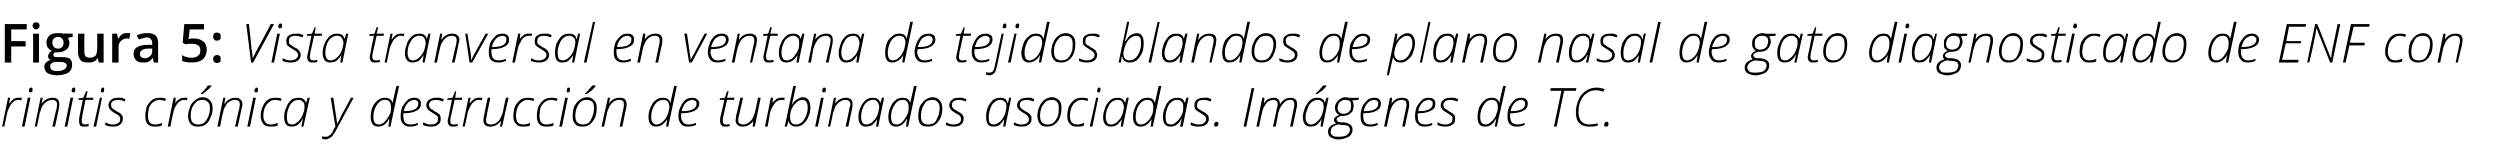 <?xml version="1.0" standalone="no"?><!DOCTYPE svg PUBLIC "-//W3C//DTD SVG 1.1//EN" "http://www.w3.org/Graphics/SVG/1.1/DTD/svg11.dtd"><svg xmlns="http://www.w3.org/2000/svg" version="1.1" width="468px" height="29.4px" viewBox="0 -4 468 29.4" style="top:-4px">  <desc>Figura 5: Vista tranversal en ventana de tejidos blandos de plano nasal de gato diagnosticado de ENF con rinitis crón</desc>  <defs/>  <g id="Polygon20279">    <path d="M 3.5 14.3 C 3.7 14.3 3.9 14.3 4.1 14.3 C 4.1 14.3 4 14.8 4 14.8 C 3.8 14.7 3.6 14.7 3.4 14.7 C 3.1 14.7 2.8 14.8 2.6 15 C 2.3 15.2 2 15.5 1.8 16 C 1.6 16.4 1.4 16.8 1.3 17.3 C 1.32 17.3 0.8 19.7 0.8 19.7 L 0.4 19.7 L 1.5 14.3 L 1.9 14.3 L 1.7 15.3 C 1.7 15.3 1.76 15.34 1.8 15.3 C 2 15 2.2 14.8 2.4 14.7 C 2.5 14.5 2.7 14.4 2.9 14.4 C 3.1 14.3 3.3 14.3 3.5 14.3 Z M 4.6 19.7 L 4.1 19.7 L 5.2 14.3 L 5.7 14.3 L 4.6 19.7 Z M 5.4 13 C 5.4 12.8 5.5 12.7 5.5 12.6 C 5.6 12.4 5.7 12.4 5.8 12.4 C 6 12.4 6.1 12.5 6.1 12.7 C 6.1 12.9 6.1 13.1 6 13.2 C 5.9 13.3 5.8 13.3 5.7 13.3 C 5.6 13.3 5.6 13.3 5.5 13.2 C 5.5 13.2 5.4 13.1 5.4 13 Z M 9.8 19.7 C 9.8 19.7 10.55 16.27 10.6 16.3 C 10.6 16 10.7 15.7 10.7 15.5 C 10.7 15.3 10.6 15 10.4 14.9 C 10.3 14.8 10.1 14.7 9.8 14.7 C 9.4 14.7 9.1 14.8 8.8 15 C 8.4 15.2 8.2 15.5 7.9 15.9 C 7.7 16.3 7.6 16.8 7.4 17.3 C 7.44 17.32 6.9 19.7 6.9 19.7 L 6.5 19.7 L 7.6 14.3 L 8 14.3 L 7.8 15.4 C 7.8 15.4 7.84 15.42 7.8 15.4 C 8.4 14.6 9.1 14.3 9.9 14.3 C 10.3 14.3 10.6 14.4 10.8 14.6 C 11 14.8 11.1 15.1 11.1 15.5 C 11.1 15.7 11.1 16 11 16.4 C 11.03 16.36 10.3 19.7 10.3 19.7 L 9.8 19.7 Z M 12.6 19.7 L 12.1 19.7 L 13.2 14.3 L 13.7 14.3 L 12.6 19.7 Z M 13.4 13 C 13.4 12.8 13.5 12.7 13.5 12.6 C 13.6 12.4 13.7 12.4 13.8 12.4 C 14 12.4 14.1 12.5 14.1 12.7 C 14.1 12.9 14.1 13.1 14 13.2 C 13.9 13.3 13.8 13.3 13.7 13.3 C 13.6 13.3 13.6 13.3 13.5 13.2 C 13.5 13.2 13.4 13.1 13.4 13 Z M 17.5 14.3 L 17.4 14.7 L 16 14.7 C 16 14.7 15.36 17.84 15.4 17.8 C 15.3 18.2 15.3 18.4 15.3 18.6 C 15.3 19.1 15.5 19.3 15.9 19.3 C 16.1 19.3 16.3 19.3 16.6 19.2 C 16.6 19.2 16.6 19.6 16.6 19.6 C 16.3 19.7 16 19.7 15.8 19.7 C 15.5 19.7 15.2 19.7 15 19.5 C 14.9 19.3 14.8 19 14.8 18.7 C 14.8 18.5 14.8 18.1 14.9 17.7 C 14.91 17.7 15.5 14.7 15.5 14.7 L 14.7 14.7 L 14.7 14.4 L 15.6 14.3 L 16.1 13.1 L 16.4 13.1 L 16.1 14.3 L 17.5 14.3 Z M 18 19.7 L 17.5 19.7 L 18.7 14.3 L 19.1 14.3 L 18 19.7 Z M 18.9 13 C 18.9 12.8 18.9 12.7 19 12.6 C 19 12.4 19.1 12.4 19.3 12.4 C 19.5 12.4 19.5 12.5 19.5 12.7 C 19.5 12.9 19.5 13.1 19.4 13.2 C 19.4 13.3 19.3 13.3 19.2 13.3 C 19.1 13.3 19 13.3 18.9 13.2 C 18.9 13.2 18.9 13.1 18.9 13 Z M 23 18.2 C 23 18.7 22.8 19.1 22.5 19.3 C 22.2 19.6 21.7 19.7 21.1 19.7 C 20.6 19.7 20.1 19.6 19.7 19.4 C 19.7 19.4 19.7 18.9 19.7 18.9 C 19.9 19 20.1 19.1 20.4 19.2 C 20.7 19.3 20.9 19.3 21.1 19.3 C 21.6 19.3 21.9 19.2 22.2 19 C 22.4 18.9 22.5 18.6 22.5 18.3 C 22.5 18.1 22.5 18 22.4 17.9 C 22.4 17.8 22.3 17.7 22.2 17.6 C 22.1 17.5 21.9 17.4 21.5 17.2 C 21.1 16.9 20.7 16.7 20.6 16.5 C 20.4 16.2 20.3 16 20.3 15.7 C 20.3 15.3 20.5 14.9 20.8 14.7 C 21.1 14.4 21.5 14.3 22.1 14.3 C 22.3 14.3 22.6 14.3 22.8 14.3 C 23.1 14.4 23.3 14.5 23.5 14.6 C 23.5 14.6 23.3 15 23.3 15 C 22.9 14.8 22.5 14.7 22.1 14.7 C 21.7 14.7 21.4 14.8 21.2 14.9 C 20.9 15.1 20.8 15.3 20.8 15.6 C 20.8 15.8 20.8 15.9 20.9 16.1 C 20.9 16.2 21 16.3 21.2 16.4 C 21.3 16.5 21.5 16.6 21.8 16.8 C 22.1 17 22.4 17.1 22.6 17.3 C 22.7 17.4 22.8 17.5 22.9 17.7 C 23 17.8 23 18 23 18.2 Z M 30.3 19.5 C 29.9 19.7 29.5 19.7 29 19.7 C 28.4 19.7 28 19.6 27.6 19.2 C 27.3 18.8 27.2 18.4 27.2 17.7 C 27.2 17.1 27.3 16.5 27.5 15.9 C 27.8 15.4 28.1 15 28.5 14.7 C 28.9 14.4 29.4 14.3 29.9 14.3 C 30.3 14.3 30.7 14.3 31.1 14.5 C 31.1 14.5 30.9 14.9 30.9 14.9 C 30.6 14.8 30.2 14.7 29.9 14.7 C 29.5 14.7 29.1 14.8 28.7 15.1 C 28.4 15.3 28.1 15.7 27.9 16.1 C 27.8 16.6 27.7 17.1 27.7 17.7 C 27.7 18.2 27.8 18.6 28 18.9 C 28.3 19.2 28.6 19.3 29 19.3 C 29.3 19.3 29.5 19.3 29.7 19.2 C 29.9 19.2 30.1 19.1 30.3 19 C 30.32 19.02 30.3 19.5 30.3 19.5 C 30.3 19.5 30.32 19.47 30.3 19.5 Z M 34.5 14.3 C 34.7 14.3 34.9 14.3 35.1 14.3 C 35.1 14.3 35 14.8 35 14.8 C 34.9 14.7 34.7 14.7 34.5 14.7 C 34.2 14.7 33.9 14.8 33.6 15 C 33.3 15.2 33.1 15.5 32.8 16 C 32.6 16.4 32.5 16.8 32.4 17.3 C 32.36 17.3 31.9 19.7 31.9 19.7 L 31.4 19.7 L 32.5 14.3 L 32.9 14.3 L 32.8 15.3 C 32.8 15.3 32.8 15.34 32.8 15.3 C 33 15 33.2 14.8 33.4 14.7 C 33.6 14.5 33.7 14.4 33.9 14.4 C 34.1 14.3 34.3 14.3 34.5 14.3 Z M 37.9 14.2 C 38.5 14.2 39 14.4 39.3 14.8 C 39.6 15.1 39.8 15.6 39.8 16.2 C 39.8 16.9 39.7 17.5 39.4 18 C 39.2 18.6 38.9 19 38.5 19.3 C 38.1 19.6 37.6 19.7 37.1 19.7 C 36.5 19.7 36 19.6 35.7 19.2 C 35.4 18.9 35.2 18.3 35.2 17.7 C 35.2 17.1 35.4 16.5 35.6 15.9 C 35.8 15.4 36.2 15 36.6 14.7 C 37 14.4 37.4 14.2 37.9 14.2 Z M 37.9 14.7 C 37.5 14.7 37.1 14.8 36.8 15 C 36.5 15.3 36.2 15.7 36 16.1 C 35.8 16.6 35.7 17.1 35.7 17.7 C 35.7 18.8 36.2 19.3 37.1 19.3 C 37.5 19.3 37.9 19.2 38.2 19 C 38.5 18.7 38.8 18.3 39 17.8 C 39.2 17.3 39.3 16.8 39.3 16.2 C 39.3 15.7 39.2 15.3 38.9 15.1 C 38.7 14.8 38.3 14.7 37.9 14.7 Z M 37.6 13.5 C 37.8 13.3 38 13.1 38.3 12.8 C 38.6 12.5 38.8 12.2 38.9 12 C 38.93 11.99 39.6 12 39.6 12 C 39.6 12 39.6 12.1 39.6 12.1 C 39.4 12.3 39.2 12.6 38.8 12.9 C 38.5 13.2 38.2 13.4 37.9 13.6 C 37.89 13.59 37.6 13.6 37.6 13.6 C 37.6 13.6 37.56 13.49 37.6 13.5 Z M 44 19.7 C 44 19.7 44.76 16.27 44.8 16.3 C 44.8 16 44.9 15.7 44.9 15.5 C 44.9 15.3 44.8 15 44.7 14.9 C 44.5 14.8 44.3 14.7 44 14.7 C 43.6 14.7 43.3 14.8 43 15 C 42.6 15.2 42.4 15.5 42.2 15.9 C 41.9 16.3 41.8 16.8 41.7 17.3 C 41.65 17.32 41.2 19.7 41.2 19.7 L 40.7 19.7 L 41.8 14.3 L 42.2 14.3 L 42 15.4 C 42 15.4 42.05 15.42 42.1 15.4 C 42.6 14.6 43.3 14.3 44.1 14.3 C 44.5 14.3 44.8 14.4 45 14.6 C 45.2 14.8 45.4 15.1 45.4 15.5 C 45.4 15.7 45.3 16 45.2 16.4 C 45.24 16.36 44.5 19.7 44.5 19.7 L 44 19.7 Z M 46.8 19.7 L 46.3 19.7 L 47.4 14.3 L 47.9 14.3 L 46.8 19.7 Z M 47.6 13 C 47.6 12.8 47.7 12.7 47.8 12.6 C 47.8 12.4 47.9 12.4 48 12.4 C 48.2 12.4 48.3 12.5 48.3 12.7 C 48.3 12.9 48.3 13.1 48.2 13.2 C 48.1 13.3 48.1 13.3 47.9 13.3 C 47.8 13.3 47.8 13.3 47.7 13.2 C 47.7 13.2 47.6 13.1 47.6 13 Z M 52 19.5 C 51.6 19.7 51.2 19.7 50.6 19.7 C 50.1 19.7 49.6 19.6 49.3 19.2 C 49 18.8 48.8 18.4 48.8 17.7 C 48.8 17.1 48.9 16.5 49.2 15.9 C 49.4 15.4 49.7 15 50.1 14.7 C 50.5 14.4 51 14.3 51.6 14.3 C 52 14.3 52.4 14.3 52.7 14.5 C 52.7 14.5 52.6 14.9 52.6 14.9 C 52.2 14.8 51.9 14.7 51.5 14.7 C 51.1 14.7 50.7 14.8 50.4 15.1 C 50.1 15.3 49.8 15.7 49.6 16.1 C 49.4 16.6 49.3 17.1 49.3 17.7 C 49.3 18.2 49.4 18.6 49.7 18.9 C 49.9 19.2 50.2 19.3 50.7 19.3 C 50.9 19.3 51.1 19.3 51.3 19.2 C 51.5 19.2 51.7 19.1 52 19 C 51.97 19.02 52 19.5 52 19.5 C 52 19.5 51.97 19.47 52 19.5 Z M 55.9 14.3 C 56.6 14.3 57.1 14.6 57.3 15.3 C 57.25 15.33 57.3 15.3 57.3 15.3 L 57.6 14.3 L 58 14.3 L 56.8 19.7 L 56.4 19.7 L 56.7 18.3 C 56.7 18.3 56.63 18.31 56.6 18.3 C 56.4 18.8 56.1 19.1 55.7 19.4 C 55.4 19.6 55 19.7 54.6 19.7 C 53.6 19.7 53.2 19.1 53.2 17.9 C 53.2 17.3 53.3 16.7 53.6 16.1 C 53.8 15.5 54.1 15.1 54.5 14.7 C 54.9 14.4 55.4 14.3 55.9 14.3 Z M 54.7 19.3 C 55 19.3 55.3 19.2 55.5 19 C 55.8 18.8 56.1 18.5 56.3 18.2 C 56.5 17.9 56.7 17.5 56.8 17.1 C 57 16.7 57 16.3 57 16 C 57 15.8 57 15.5 56.9 15.3 C 56.8 15.1 56.7 15 56.5 14.9 C 56.4 14.7 56.1 14.7 55.9 14.7 C 55.5 14.7 55.1 14.8 54.8 15.1 C 54.5 15.3 54.2 15.7 54 16.3 C 53.8 16.8 53.7 17.3 53.7 17.9 C 53.7 18.4 53.8 18.7 53.9 19 C 54.1 19.2 54.3 19.3 54.7 19.3 Z M 61.9 14.3 L 62.4 14.3 C 62.4 14.3 62.81 17.02 62.8 17 C 63 18.2 63.1 18.9 63.1 19.2 C 63.1 19.2 63.1 19.2 63.1 19.2 C 63.3 18.9 63.6 18.3 64 17.4 C 64.04 17.42 65.7 14.3 65.7 14.3 L 66.2 14.3 C 66.2 14.3 62.76 20.64 62.8 20.6 C 62.5 21.1 62.3 21.3 62.2 21.5 C 62 21.7 61.8 21.8 61.6 21.9 C 61.4 22 61.2 22.1 60.9 22.1 C 60.7 22.1 60.5 22 60.3 22 C 60.3 22 60.3 21.5 60.3 21.5 C 60.5 21.6 60.7 21.6 60.9 21.6 C 61.2 21.6 61.4 21.6 61.6 21.4 C 61.9 21.2 62.1 21 62.3 20.6 C 62.5 20.2 62.6 19.9 62.8 19.7 C 62.77 19.69 61.9 14.3 61.9 14.3 Z M 72.1 14.3 C 72.8 14.3 73.3 14.6 73.5 15.3 C 73.5 15.3 73.5 15.3 73.5 15.3 C 73.5 15.1 73.8 14 74.2 12.1 C 74.18 12.05 74.7 12.1 74.7 12.1 L 73.1 19.7 L 72.7 19.7 L 72.9 18.3 C 72.9 18.3 72.84 18.31 72.8 18.3 C 72.3 19.3 71.6 19.7 70.8 19.7 C 69.9 19.7 69.4 19.1 69.4 17.9 C 69.4 17.3 69.5 16.7 69.7 16.1 C 70 15.5 70.3 15.1 70.7 14.8 C 71.1 14.4 71.6 14.3 72.1 14.3 Z M 69.9 17.9 C 69.9 18.8 70.2 19.3 70.9 19.3 C 71.2 19.3 71.5 19.2 71.8 19 C 72 18.8 72.3 18.5 72.5 18.2 C 72.8 17.8 72.9 17.5 73.1 17.1 C 73.2 16.6 73.2 16.3 73.2 16 C 73.2 15.6 73.1 15.3 72.9 15 C 72.7 14.8 72.5 14.7 72.1 14.7 C 71.7 14.7 71.3 14.8 71 15.1 C 70.7 15.4 70.4 15.8 70.2 16.3 C 70 16.8 69.9 17.3 69.9 17.9 C 69.9 17.9 69.9 17.9 69.9 17.9 Z M 78.2 19.4 C 77.8 19.6 77.3 19.7 76.8 19.7 C 76.2 19.7 75.8 19.6 75.5 19.2 C 75.1 18.9 75 18.4 75 17.7 C 75 17.1 75.1 16.6 75.3 16 C 75.6 15.5 75.9 15.1 76.3 14.7 C 76.7 14.4 77.1 14.3 77.6 14.3 C 78 14.3 78.3 14.4 78.5 14.6 C 78.7 14.8 78.8 15 78.8 15.4 C 78.8 16 78.6 16.4 78 16.7 C 77.5 17 76.7 17.2 75.7 17.2 C 75.7 17.2 75.5 17.2 75.5 17.2 C 75.5 17.3 75.5 17.5 75.5 17.7 C 75.5 18.2 75.6 18.6 75.8 18.9 C 76.1 19.2 76.4 19.3 76.9 19.3 C 77.3 19.3 77.8 19.2 78.2 19 C 78.24 18.95 78.2 19.4 78.2 19.4 C 78.2 19.4 78.24 19.41 78.2 19.4 Z M 77.6 14.7 C 77.1 14.7 76.7 14.9 76.4 15.2 C 76 15.6 75.7 16.1 75.6 16.8 C 75.6 16.8 75.8 16.8 75.8 16.8 C 77.5 16.8 78.3 16.3 78.3 15.4 C 78.3 15.2 78.3 15 78.1 14.9 C 78 14.8 77.8 14.7 77.6 14.7 Z M 82.5 18.2 C 82.5 18.7 82.4 19.1 82 19.3 C 81.7 19.6 81.3 19.7 80.7 19.7 C 80.1 19.7 79.6 19.6 79.2 19.4 C 79.2 19.4 79.2 18.9 79.2 18.9 C 79.4 19 79.7 19.1 79.9 19.2 C 80.2 19.3 80.4 19.3 80.7 19.3 C 81.1 19.3 81.5 19.2 81.7 19 C 81.9 18.9 82 18.6 82 18.3 C 82 18.1 82 18 82 17.9 C 81.9 17.8 81.8 17.7 81.7 17.6 C 81.6 17.5 81.4 17.4 81.1 17.2 C 80.6 16.9 80.3 16.7 80.1 16.5 C 79.9 16.2 79.8 16 79.8 15.7 C 79.8 15.3 80 14.9 80.3 14.7 C 80.7 14.4 81.1 14.3 81.6 14.3 C 81.8 14.3 82.1 14.3 82.4 14.3 C 82.6 14.4 82.9 14.5 83.1 14.6 C 83.1 14.6 82.9 15 82.9 15 C 82.4 14.8 82 14.7 81.6 14.7 C 81.2 14.7 80.9 14.8 80.7 14.9 C 80.5 15.1 80.3 15.3 80.3 15.6 C 80.3 15.8 80.4 15.9 80.4 16.1 C 80.5 16.2 80.6 16.3 80.7 16.4 C 80.9 16.5 81.1 16.6 81.3 16.8 C 81.7 17 81.9 17.1 82.1 17.3 C 82.3 17.4 82.4 17.5 82.4 17.7 C 82.5 17.8 82.5 18 82.5 18.2 Z M 86.5 14.3 L 86.5 14.7 L 85.1 14.7 C 85.1 14.7 84.42 17.84 84.4 17.8 C 84.3 18.2 84.3 18.4 84.3 18.6 C 84.3 19.1 84.5 19.3 84.9 19.3 C 85.1 19.3 85.4 19.3 85.7 19.2 C 85.7 19.2 85.7 19.6 85.7 19.6 C 85.3 19.7 85.1 19.7 84.8 19.7 C 84.5 19.7 84.3 19.7 84.1 19.5 C 83.9 19.3 83.8 19 83.8 18.7 C 83.8 18.5 83.9 18.1 84 17.7 C 83.97 17.7 84.6 14.7 84.6 14.7 L 83.7 14.7 L 83.8 14.4 L 84.7 14.3 L 85.2 13.1 L 85.4 13.1 L 85.2 14.3 L 86.5 14.3 Z M 89.7 14.3 C 89.9 14.3 90.1 14.3 90.3 14.3 C 90.3 14.3 90.2 14.8 90.2 14.8 C 90 14.7 89.9 14.7 89.6 14.7 C 89.3 14.7 89 14.8 88.8 15 C 88.5 15.2 88.2 15.5 88 16 C 87.8 16.4 87.6 16.8 87.5 17.3 C 87.54 17.3 87 19.7 87 19.7 L 86.6 19.7 L 87.7 14.3 L 88.1 14.3 L 87.9 15.3 C 87.9 15.3 87.98 15.34 88 15.3 C 88.2 15 88.4 14.8 88.6 14.7 C 88.7 14.5 88.9 14.4 89.1 14.4 C 89.3 14.3 89.5 14.3 89.7 14.3 Z M 91.8 14.3 C 91.8 14.3 91.06 17.75 91.1 17.8 C 91 18.1 91 18.4 91 18.5 C 91 18.8 91 19 91.2 19.1 C 91.3 19.2 91.6 19.3 91.9 19.3 C 92.2 19.3 92.6 19.2 92.9 19 C 93.2 18.8 93.5 18.5 93.7 18.1 C 93.9 17.7 94.1 17.2 94.2 16.7 C 94.16 16.71 94.7 14.3 94.7 14.3 L 95.2 14.3 L 94 19.7 L 93.6 19.7 L 93.8 18.7 C 93.8 18.7 93.74 18.65 93.7 18.7 C 93.2 19.4 92.5 19.7 91.8 19.7 C 91.3 19.7 91 19.6 90.8 19.4 C 90.6 19.2 90.5 18.9 90.5 18.5 C 90.5 18.3 90.5 18.1 90.6 17.7 C 90.58 17.71 91.3 14.3 91.3 14.3 L 91.8 14.3 Z M 99.2 19.5 C 98.9 19.7 98.4 19.7 97.9 19.7 C 97.3 19.7 96.9 19.6 96.6 19.2 C 96.2 18.8 96.1 18.4 96.1 17.7 C 96.1 17.1 96.2 16.5 96.4 15.9 C 96.7 15.4 97 15 97.4 14.7 C 97.8 14.4 98.3 14.3 98.8 14.3 C 99.3 14.3 99.6 14.3 100 14.5 C 100 14.5 99.9 14.9 99.9 14.9 C 99.5 14.8 99.2 14.7 98.8 14.7 C 98.4 14.7 98 14.8 97.7 15.1 C 97.3 15.3 97.1 15.7 96.9 16.1 C 96.7 16.6 96.6 17.1 96.6 17.7 C 96.6 18.2 96.7 18.6 96.9 18.9 C 97.2 19.2 97.5 19.3 98 19.3 C 98.2 19.3 98.4 19.3 98.6 19.2 C 98.8 19.2 99 19.1 99.2 19 C 99.24 19.02 99.2 19.5 99.2 19.5 C 99.2 19.5 99.24 19.47 99.2 19.5 Z M 103.6 19.5 C 103.2 19.7 102.8 19.7 102.3 19.7 C 101.7 19.7 101.3 19.6 100.9 19.2 C 100.6 18.8 100.5 18.4 100.5 17.7 C 100.5 17.1 100.6 16.5 100.8 15.9 C 101.1 15.4 101.4 15 101.8 14.7 C 102.2 14.4 102.7 14.3 103.2 14.3 C 103.6 14.3 104 14.3 104.4 14.5 C 104.4 14.5 104.2 14.9 104.2 14.9 C 103.9 14.8 103.5 14.7 103.2 14.7 C 102.8 14.7 102.4 14.8 102 15.1 C 101.7 15.3 101.4 15.7 101.2 16.1 C 101.1 16.6 101 17.1 101 17.7 C 101 18.2 101.1 18.6 101.3 18.9 C 101.6 19.2 101.9 19.3 102.3 19.3 C 102.6 19.3 102.8 19.3 103 19.2 C 103.2 19.2 103.4 19.1 103.6 19 C 103.62 19.02 103.6 19.5 103.6 19.5 C 103.6 19.5 103.62 19.47 103.6 19.5 Z M 105.2 19.7 L 104.7 19.7 L 105.8 14.3 L 106.3 14.3 L 105.2 19.7 Z M 106.1 13 C 106.1 12.8 106.1 12.7 106.2 12.6 C 106.2 12.4 106.3 12.4 106.5 12.4 C 106.6 12.4 106.7 12.5 106.7 12.7 C 106.7 12.9 106.7 13.1 106.6 13.2 C 106.5 13.3 106.5 13.3 106.3 13.3 C 106.2 13.3 106.2 13.3 106.1 13.2 C 106.1 13.2 106.1 13.1 106.1 13 Z M 109.9 14.2 C 110.5 14.2 110.9 14.4 111.2 14.8 C 111.6 15.1 111.7 15.6 111.7 16.2 C 111.7 16.9 111.6 17.5 111.4 18 C 111.1 18.6 110.8 19 110.4 19.3 C 110 19.6 109.5 19.7 109 19.7 C 108.4 19.7 108 19.6 107.7 19.2 C 107.3 18.9 107.2 18.3 107.2 17.7 C 107.2 17.1 107.3 16.5 107.5 15.9 C 107.8 15.4 108.1 15 108.5 14.7 C 108.9 14.4 109.4 14.2 109.9 14.2 Z M 109.8 14.7 C 109.4 14.7 109.1 14.8 108.8 15 C 108.4 15.3 108.2 15.7 108 16.1 C 107.8 16.6 107.7 17.1 107.7 17.7 C 107.7 18.8 108.2 19.3 109.1 19.3 C 109.5 19.3 109.9 19.2 110.2 19 C 110.5 18.7 110.7 18.3 110.9 17.8 C 111.1 17.3 111.2 16.8 111.2 16.2 C 111.2 15.7 111.1 15.3 110.9 15.1 C 110.6 14.8 110.3 14.7 109.8 14.7 Z M 109.5 13.5 C 109.7 13.3 110 13.1 110.2 12.8 C 110.5 12.5 110.7 12.2 110.9 12 C 110.88 11.99 111.5 12 111.5 12 C 111.5 12 111.55 12.1 111.5 12.1 C 111.4 12.3 111.1 12.6 110.8 12.9 C 110.4 13.2 110.1 13.4 109.8 13.6 C 109.84 13.59 109.5 13.6 109.5 13.6 C 109.5 13.6 109.51 13.49 109.5 13.5 Z M 116 19.7 C 116 19.7 116.71 16.27 116.7 16.3 C 116.8 16 116.8 15.7 116.8 15.5 C 116.8 15.3 116.7 15 116.6 14.9 C 116.5 14.8 116.2 14.7 115.9 14.7 C 115.6 14.7 115.2 14.8 114.9 15 C 114.6 15.2 114.3 15.5 114.1 15.9 C 113.9 16.3 113.7 16.8 113.6 17.3 C 113.6 17.32 113.1 19.7 113.1 19.7 L 112.6 19.7 L 113.8 14.3 L 114.2 14.3 L 114 15.4 C 114 15.4 114 15.42 114 15.4 C 114.5 14.6 115.2 14.3 116 14.3 C 116.5 14.3 116.8 14.4 117 14.6 C 117.2 14.8 117.3 15.1 117.3 15.5 C 117.3 15.7 117.3 16 117.2 16.4 C 117.18 16.36 116.5 19.7 116.5 19.7 L 116 19.7 Z M 124.1 14.3 C 124.9 14.3 125.3 14.6 125.5 15.3 C 125.5 15.3 125.5 15.3 125.5 15.3 C 125.5 15.1 125.8 14 126.2 12.1 C 126.2 12.05 126.7 12.1 126.7 12.1 L 125.1 19.7 L 124.7 19.7 L 124.9 18.3 C 124.9 18.3 124.87 18.31 124.9 18.3 C 124.3 19.3 123.6 19.7 122.8 19.7 C 121.9 19.7 121.4 19.1 121.4 17.9 C 121.4 17.3 121.5 16.7 121.8 16.1 C 122 15.5 122.3 15.1 122.7 14.8 C 123.1 14.4 123.6 14.3 124.1 14.3 Z M 121.9 17.9 C 121.9 18.8 122.3 19.3 122.9 19.3 C 123.2 19.3 123.5 19.2 123.8 19 C 124.1 18.8 124.3 18.5 124.6 18.2 C 124.8 17.8 125 17.5 125.1 17.1 C 125.2 16.6 125.3 16.3 125.3 16 C 125.3 15.6 125.2 15.3 125 15 C 124.8 14.8 124.5 14.7 124.1 14.7 C 123.7 14.7 123.4 14.8 123 15.1 C 122.7 15.4 122.4 15.8 122.2 16.3 C 122 16.8 121.9 17.3 121.9 17.9 C 121.9 17.9 121.9 17.9 121.9 17.9 Z M 130.3 19.4 C 129.8 19.6 129.3 19.7 128.8 19.7 C 128.2 19.7 127.8 19.6 127.5 19.2 C 127.2 18.9 127 18.4 127 17.7 C 127 17.1 127.1 16.6 127.4 16 C 127.6 15.5 127.9 15.1 128.3 14.7 C 128.7 14.4 129.2 14.3 129.6 14.3 C 130 14.3 130.3 14.4 130.5 14.6 C 130.8 14.8 130.9 15 130.9 15.4 C 130.9 16 130.6 16.4 130.1 16.7 C 129.5 17 128.7 17.2 127.7 17.2 C 127.7 17.2 127.5 17.2 127.5 17.2 C 127.5 17.3 127.5 17.5 127.5 17.7 C 127.5 18.2 127.6 18.6 127.9 18.9 C 128.1 19.2 128.5 19.3 128.9 19.3 C 129.3 19.3 129.8 19.2 130.3 19 C 130.26 18.95 130.3 19.4 130.3 19.4 C 130.3 19.4 130.26 19.41 130.3 19.4 Z M 129.6 14.7 C 129.2 14.7 128.8 14.9 128.4 15.2 C 128 15.6 127.8 16.1 127.6 16.8 C 127.6 16.8 127.8 16.8 127.8 16.8 C 129.5 16.8 130.4 16.3 130.4 15.4 C 130.4 15.2 130.3 15 130.2 14.9 C 130 14.8 129.8 14.7 129.6 14.7 Z M 137.5 14.3 L 137.4 14.7 L 136.1 14.7 C 136.1 14.7 135.39 17.84 135.4 17.8 C 135.3 18.2 135.3 18.4 135.3 18.6 C 135.3 19.1 135.5 19.3 135.9 19.3 C 136.1 19.3 136.4 19.3 136.6 19.2 C 136.6 19.2 136.6 19.6 136.6 19.6 C 136.3 19.7 136 19.7 135.8 19.7 C 135.5 19.7 135.2 19.7 135.1 19.5 C 134.9 19.3 134.8 19 134.8 18.7 C 134.8 18.5 134.8 18.1 134.9 17.7 C 134.94 17.7 135.6 14.7 135.6 14.7 L 134.7 14.7 L 134.8 14.4 L 135.7 14.3 L 136.1 13.1 L 136.4 13.1 L 136.1 14.3 L 137.5 14.3 Z M 139.1 14.3 C 139.1 14.3 138.31 17.75 138.3 17.8 C 138.2 18.1 138.2 18.4 138.2 18.5 C 138.2 18.8 138.3 19 138.4 19.1 C 138.6 19.2 138.8 19.3 139.1 19.3 C 139.5 19.3 139.8 19.2 140.1 19 C 140.4 18.8 140.7 18.5 140.9 18.1 C 141.1 17.7 141.3 17.2 141.4 16.7 C 141.41 16.71 141.9 14.3 141.9 14.3 L 142.4 14.3 L 141.3 19.7 L 140.9 19.7 L 141 18.7 C 141 18.7 140.99 18.65 141 18.7 C 140.4 19.4 139.8 19.7 139 19.7 C 138.6 19.7 138.3 19.6 138.1 19.4 C 137.8 19.2 137.7 18.9 137.7 18.5 C 137.7 18.3 137.8 18.1 137.8 17.7 C 137.83 17.71 138.6 14.3 138.6 14.3 L 139.1 14.3 Z M 146.3 14.3 C 146.5 14.3 146.7 14.3 146.9 14.3 C 146.9 14.3 146.8 14.8 146.8 14.8 C 146.7 14.7 146.5 14.7 146.3 14.7 C 145.9 14.7 145.7 14.8 145.4 15 C 145.1 15.2 144.9 15.5 144.6 16 C 144.4 16.4 144.2 16.8 144.1 17.3 C 144.14 17.3 143.7 19.7 143.7 19.7 L 143.2 19.7 L 144.3 14.3 L 144.7 14.3 L 144.6 15.3 C 144.6 15.3 144.58 15.34 144.6 15.3 C 144.8 15 145 14.8 145.2 14.7 C 145.3 14.5 145.5 14.4 145.7 14.4 C 145.9 14.3 146.1 14.3 146.3 14.3 Z M 149 19.7 C 148.6 19.7 148.3 19.6 148.1 19.4 C 147.8 19.2 147.7 19 147.6 18.6 C 147.61 18.63 147.6 18.6 147.6 18.6 L 147.3 19.7 L 146.9 19.7 L 148.5 12.1 C 148.5 12.1 148.98 12.05 149 12.1 C 148.6 14.1 148.3 15.3 148.2 15.7 C 148.2 15.7 148.2 15.7 148.2 15.7 C 148.5 15.2 148.8 14.8 149.2 14.6 C 149.5 14.4 149.9 14.2 150.3 14.2 C 151.2 14.2 151.7 14.9 151.7 16.1 C 151.7 16.7 151.6 17.4 151.3 17.9 C 151.1 18.5 150.7 18.9 150.3 19.3 C 149.9 19.6 149.5 19.7 149 19.7 Z M 150.2 14.7 C 149.9 14.7 149.6 14.8 149.3 15 C 149 15.2 148.8 15.5 148.5 15.8 C 148.3 16.2 148.1 16.5 148 17 C 147.9 17.4 147.9 17.7 147.9 18 C 147.9 18.4 148 18.7 148.2 19 C 148.4 19.2 148.6 19.3 149 19.3 C 149.4 19.3 149.7 19.2 150.1 18.9 C 150.4 18.6 150.7 18.2 150.9 17.7 C 151.1 17.2 151.2 16.7 151.2 16.1 C 151.2 15.6 151.1 15.3 150.9 15 C 150.8 14.8 150.5 14.7 150.2 14.7 Z M 153.1 19.7 L 152.6 19.7 L 153.7 14.3 L 154.2 14.3 L 153.1 19.7 Z M 153.9 13 C 153.9 12.8 154 12.7 154 12.6 C 154.1 12.4 154.2 12.4 154.3 12.4 C 154.5 12.4 154.6 12.5 154.6 12.7 C 154.6 12.9 154.6 13.1 154.5 13.2 C 154.4 13.3 154.3 13.3 154.2 13.3 C 154.1 13.3 154.1 13.3 154 13.2 C 154 13.2 153.9 13.1 153.9 13 Z M 158.3 19.7 C 158.3 19.7 159.05 16.27 159 16.3 C 159.1 16 159.2 15.7 159.2 15.5 C 159.2 15.3 159.1 15 158.9 14.9 C 158.8 14.8 158.6 14.7 158.3 14.7 C 157.9 14.7 157.6 14.8 157.3 15 C 156.9 15.2 156.7 15.5 156.4 15.9 C 156.2 16.3 156.1 16.8 155.9 17.3 C 155.94 17.32 155.4 19.7 155.4 19.7 L 155 19.7 L 156.1 14.3 L 156.5 14.3 L 156.3 15.4 C 156.3 15.4 156.34 15.42 156.3 15.4 C 156.9 14.6 157.6 14.3 158.4 14.3 C 158.8 14.3 159.1 14.4 159.3 14.6 C 159.5 14.8 159.6 15.1 159.6 15.5 C 159.6 15.7 159.6 16 159.5 16.4 C 159.52 16.36 158.8 19.7 158.8 19.7 L 158.3 19.7 Z M 163.4 14.3 C 164.2 14.3 164.6 14.6 164.8 15.3 C 164.79 15.33 164.8 15.3 164.8 15.3 L 165.1 14.3 L 165.5 14.3 L 164.4 19.7 L 164 19.7 L 164.2 18.3 C 164.2 18.3 164.17 18.31 164.2 18.3 C 163.9 18.8 163.6 19.1 163.3 19.4 C 162.9 19.6 162.5 19.7 162.1 19.7 C 161.2 19.7 160.7 19.1 160.7 17.9 C 160.7 17.3 160.8 16.7 161.1 16.1 C 161.3 15.5 161.7 15.1 162.1 14.7 C 162.5 14.4 162.9 14.3 163.4 14.3 Z M 162.2 19.3 C 162.5 19.3 162.8 19.2 163.1 19 C 163.4 18.8 163.6 18.5 163.9 18.2 C 164.1 17.9 164.3 17.5 164.4 17.1 C 164.5 16.7 164.6 16.3 164.6 16 C 164.6 15.8 164.5 15.5 164.4 15.3 C 164.3 15.1 164.2 15 164.1 14.9 C 163.9 14.7 163.7 14.7 163.4 14.7 C 163 14.7 162.7 14.8 162.3 15.1 C 162 15.3 161.7 15.7 161.5 16.3 C 161.3 16.8 161.2 17.3 161.2 17.9 C 161.2 18.4 161.3 18.7 161.5 19 C 161.6 19.2 161.9 19.3 162.2 19.3 Z M 169 14.3 C 169.8 14.3 170.2 14.6 170.4 15.3 C 170.4 15.3 170.4 15.3 170.4 15.3 C 170.4 15.1 170.7 14 171.1 12.1 C 171.09 12.05 171.6 12.1 171.6 12.1 L 170 19.7 L 169.6 19.7 L 169.8 18.3 C 169.8 18.3 169.75 18.31 169.7 18.3 C 169.2 19.3 168.5 19.7 167.7 19.7 C 166.8 19.7 166.3 19.1 166.3 17.9 C 166.3 17.3 166.4 16.7 166.7 16.1 C 166.9 15.5 167.2 15.1 167.6 14.8 C 168 14.4 168.5 14.3 169 14.3 Z M 166.8 17.9 C 166.8 18.8 167.1 19.3 167.8 19.3 C 168.1 19.3 168.4 19.2 168.7 19 C 169 18.8 169.2 18.5 169.4 18.2 C 169.7 17.8 169.8 17.5 170 17.1 C 170.1 16.6 170.1 16.3 170.1 16 C 170.1 15.6 170 15.3 169.8 15 C 169.6 14.8 169.4 14.7 169 14.7 C 168.6 14.7 168.2 14.8 167.9 15.1 C 167.6 15.4 167.3 15.8 167.1 16.3 C 166.9 16.8 166.8 17.3 166.8 17.9 C 166.8 17.9 166.8 17.9 166.8 17.9 Z M 174.6 14.2 C 175.1 14.2 175.6 14.4 175.9 14.8 C 176.2 15.1 176.4 15.6 176.4 16.2 C 176.4 16.9 176.3 17.5 176.1 18 C 175.8 18.6 175.5 19 175.1 19.3 C 174.7 19.6 174.2 19.7 173.7 19.7 C 173.1 19.7 172.6 19.6 172.3 19.2 C 172 18.9 171.9 18.3 171.9 17.7 C 171.9 17.1 172 16.5 172.2 15.9 C 172.5 15.4 172.8 15 173.2 14.7 C 173.6 14.4 174.1 14.2 174.6 14.2 Z M 174.5 14.7 C 174.1 14.7 173.8 14.8 173.4 15 C 173.1 15.3 172.9 15.7 172.7 16.1 C 172.5 16.6 172.4 17.1 172.4 17.7 C 172.4 18.8 172.8 19.3 173.8 19.3 C 174.2 19.3 174.5 19.2 174.9 19 C 175.2 18.7 175.4 18.3 175.6 17.8 C 175.8 17.3 175.9 16.8 175.9 16.2 C 175.9 15.7 175.8 15.3 175.5 15.1 C 175.3 14.8 175 14.7 174.5 14.7 Z M 180.4 18.2 C 180.4 18.7 180.2 19.1 179.9 19.3 C 179.6 19.6 179.1 19.7 178.5 19.7 C 178 19.7 177.5 19.6 177.1 19.4 C 177.1 19.4 177.1 18.9 177.1 18.9 C 177.3 19 177.5 19.1 177.8 19.2 C 178.1 19.3 178.3 19.3 178.5 19.3 C 179 19.3 179.3 19.2 179.6 19 C 179.8 18.9 179.9 18.6 179.9 18.3 C 179.9 18.1 179.9 18 179.8 17.9 C 179.8 17.8 179.7 17.7 179.6 17.6 C 179.5 17.5 179.3 17.4 178.9 17.2 C 178.5 16.9 178.1 16.7 178 16.5 C 177.8 16.2 177.7 16 177.7 15.7 C 177.7 15.3 177.9 14.9 178.2 14.7 C 178.5 14.4 178.9 14.3 179.5 14.3 C 179.7 14.3 180 14.3 180.2 14.3 C 180.5 14.4 180.7 14.5 180.9 14.6 C 180.9 14.6 180.8 15 180.8 15 C 180.3 14.8 179.9 14.7 179.5 14.7 C 179.1 14.7 178.8 14.8 178.6 14.9 C 178.3 15.1 178.2 15.3 178.2 15.6 C 178.2 15.8 178.2 15.9 178.3 16.1 C 178.4 16.2 178.4 16.3 178.6 16.4 C 178.7 16.5 178.9 16.6 179.2 16.8 C 179.5 17 179.8 17.1 180 17.3 C 180.1 17.4 180.2 17.5 180.3 17.7 C 180.4 17.8 180.4 18 180.4 18.2 Z M 187.3 14.3 C 188 14.3 188.5 14.6 188.6 15.3 C 188.62 15.33 188.7 15.3 188.7 15.3 L 188.9 14.3 L 189.3 14.3 L 188.2 19.7 L 187.8 19.7 L 188 18.3 C 188 18.3 188 18.31 188 18.3 C 187.7 18.8 187.4 19.1 187.1 19.4 C 186.8 19.6 186.4 19.7 185.9 19.7 C 185 19.7 184.6 19.1 184.6 17.9 C 184.6 17.3 184.7 16.7 184.9 16.1 C 185.2 15.5 185.5 15.1 185.9 14.7 C 186.3 14.4 186.8 14.3 187.3 14.3 Z M 186 19.3 C 186.3 19.3 186.6 19.2 186.9 19 C 187.2 18.8 187.5 18.5 187.7 18.2 C 187.9 17.9 188.1 17.5 188.2 17.1 C 188.3 16.7 188.4 16.3 188.4 16 C 188.4 15.8 188.4 15.5 188.3 15.3 C 188.2 15.1 188.1 15 187.9 14.9 C 187.7 14.7 187.5 14.7 187.3 14.7 C 186.9 14.7 186.5 14.8 186.2 15.1 C 185.9 15.3 185.6 15.7 185.4 16.3 C 185.2 16.8 185.1 17.3 185.1 17.9 C 185.1 18.4 185.1 18.7 185.3 19 C 185.5 19.2 185.7 19.3 186 19.3 Z M 193.1 18.2 C 193.1 18.7 193 19.1 192.6 19.3 C 192.3 19.6 191.8 19.7 191.3 19.7 C 190.7 19.7 190.2 19.6 189.8 19.4 C 189.8 19.4 189.8 18.9 189.8 18.9 C 190 19 190.3 19.1 190.5 19.2 C 190.8 19.3 191 19.3 191.2 19.3 C 191.7 19.3 192 19.2 192.3 19 C 192.5 18.9 192.6 18.6 192.6 18.3 C 192.6 18.1 192.6 18 192.5 17.9 C 192.5 17.8 192.4 17.7 192.3 17.6 C 192.2 17.5 192 17.4 191.7 17.2 C 191.2 16.9 190.9 16.7 190.7 16.5 C 190.5 16.2 190.4 16 190.4 15.7 C 190.4 15.3 190.6 14.9 190.9 14.7 C 191.2 14.4 191.7 14.3 192.2 14.3 C 192.4 14.3 192.7 14.3 193 14.3 C 193.2 14.4 193.5 14.5 193.6 14.6 C 193.6 14.6 193.5 15 193.5 15 C 193 14.8 192.6 14.7 192.2 14.7 C 191.8 14.7 191.5 14.8 191.3 14.9 C 191 15.1 190.9 15.3 190.9 15.6 C 190.9 15.8 191 15.9 191 16.1 C 191.1 16.2 191.2 16.3 191.3 16.4 C 191.4 16.5 191.6 16.6 191.9 16.8 C 192.3 17 192.5 17.1 192.7 17.3 C 192.8 17.4 192.9 17.5 193 17.7 C 193.1 17.8 193.1 18 193.1 18.2 Z M 196.9 14.2 C 197.5 14.2 197.9 14.4 198.3 14.8 C 198.6 15.1 198.7 15.6 198.7 16.2 C 198.7 16.9 198.6 17.5 198.4 18 C 198.2 18.6 197.8 19 197.4 19.3 C 197 19.6 196.6 19.7 196 19.7 C 195.4 19.7 195 19.6 194.7 19.2 C 194.4 18.9 194.2 18.3 194.2 17.7 C 194.2 17.1 194.3 16.5 194.6 15.9 C 194.8 15.4 195.1 15 195.5 14.7 C 195.9 14.4 196.4 14.2 196.9 14.2 Z M 196.9 14.7 C 196.5 14.7 196.1 14.8 195.8 15 C 195.5 15.3 195.2 15.7 195 16.1 C 194.8 16.6 194.7 17.1 194.7 17.7 C 194.7 18.8 195.2 19.3 196.1 19.3 C 196.5 19.3 196.9 19.2 197.2 19 C 197.5 18.7 197.8 18.3 198 17.8 C 198.2 17.3 198.2 16.8 198.2 16.2 C 198.2 15.7 198.1 15.3 197.9 15.1 C 197.7 14.8 197.3 14.7 196.9 14.7 Z M 202.9 19.5 C 202.6 19.7 202.1 19.7 201.6 19.7 C 201 19.7 200.6 19.6 200.3 19.2 C 199.9 18.8 199.8 18.4 199.8 17.7 C 199.8 17.1 199.9 16.5 200.1 15.9 C 200.4 15.4 200.7 15 201.1 14.7 C 201.5 14.4 202 14.3 202.5 14.3 C 203 14.3 203.3 14.3 203.7 14.5 C 203.7 14.5 203.6 14.9 203.6 14.9 C 203.2 14.8 202.9 14.7 202.5 14.7 C 202.1 14.7 201.7 14.8 201.4 15.1 C 201 15.3 200.8 15.7 200.6 16.1 C 200.4 16.6 200.3 17.1 200.3 17.7 C 200.3 18.2 200.4 18.6 200.6 18.9 C 200.9 19.2 201.2 19.3 201.7 19.3 C 201.9 19.3 202.1 19.3 202.3 19.2 C 202.5 19.2 202.7 19.1 202.9 19 C 202.94 19.02 202.9 19.5 202.9 19.5 C 202.9 19.5 202.94 19.47 202.9 19.5 Z M 204.5 19.7 L 204 19.7 L 205.2 14.3 L 205.6 14.3 L 204.5 19.7 Z M 205.4 13 C 205.4 12.8 205.4 12.7 205.5 12.6 C 205.5 12.4 205.6 12.4 205.8 12.4 C 206 12.4 206 12.5 206 12.7 C 206 12.9 206 13.1 205.9 13.2 C 205.9 13.3 205.8 13.3 205.7 13.3 C 205.6 13.3 205.5 13.3 205.4 13.2 C 205.4 13.2 205.4 13.1 205.4 13 Z M 209.2 14.3 C 210 14.3 210.4 14.6 210.6 15.3 C 210.59 15.33 210.6 15.3 210.6 15.3 L 210.9 14.3 L 211.3 14.3 L 210.2 19.7 L 209.8 19.7 L 210 18.3 C 210 18.3 209.97 18.31 210 18.3 C 209.7 18.8 209.4 19.1 209.1 19.4 C 208.7 19.6 208.3 19.7 207.9 19.7 C 207 19.7 206.5 19.1 206.5 17.9 C 206.5 17.3 206.7 16.7 206.9 16.1 C 207.1 15.5 207.5 15.1 207.9 14.7 C 208.3 14.4 208.7 14.3 209.2 14.3 Z M 208 19.3 C 208.3 19.3 208.6 19.2 208.9 19 C 209.2 18.8 209.4 18.5 209.7 18.2 C 209.9 17.9 210.1 17.5 210.2 17.1 C 210.3 16.7 210.4 16.3 210.4 16 C 210.4 15.8 210.3 15.5 210.2 15.3 C 210.2 15.1 210 15 209.9 14.9 C 209.7 14.7 209.5 14.7 209.2 14.7 C 208.8 14.7 208.5 14.8 208.1 15.1 C 207.8 15.3 207.6 15.7 207.3 16.3 C 207.1 16.8 207 17.3 207 17.9 C 207 18.4 207.1 18.7 207.3 19 C 207.4 19.2 207.7 19.3 208 19.3 Z M 214.8 14.3 C 215.6 14.3 216 14.6 216.2 15.3 C 216.2 15.3 216.2 15.3 216.2 15.3 C 216.2 15.1 216.5 14 216.9 12.1 C 216.89 12.05 217.4 12.1 217.4 12.1 L 215.8 19.7 L 215.4 19.7 L 215.6 18.3 C 215.6 18.3 215.56 18.31 215.6 18.3 C 215 19.3 214.3 19.7 213.5 19.7 C 212.6 19.7 212.1 19.1 212.1 17.9 C 212.1 17.3 212.2 16.7 212.5 16.1 C 212.7 15.5 213 15.1 213.4 14.8 C 213.8 14.4 214.3 14.3 214.8 14.3 Z M 212.6 17.9 C 212.6 18.8 212.9 19.3 213.6 19.3 C 213.9 19.3 214.2 19.2 214.5 19 C 214.8 18.8 215 18.5 215.3 18.2 C 215.5 17.8 215.7 17.5 215.8 17.1 C 215.9 16.6 215.9 16.3 215.9 16 C 215.9 15.6 215.8 15.3 215.6 15 C 215.4 14.8 215.2 14.7 214.8 14.7 C 214.4 14.7 214.1 14.8 213.7 15.1 C 213.4 15.4 213.1 15.8 212.9 16.3 C 212.7 16.8 212.6 17.3 212.6 17.9 C 212.6 17.9 212.6 17.9 212.6 17.9 Z M 220.4 14.3 C 221.2 14.3 221.6 14.6 221.8 15.3 C 221.76 15.33 221.8 15.3 221.8 15.3 L 222.1 14.3 L 222.5 14.3 L 221.4 19.7 L 220.9 19.7 L 221.2 18.3 C 221.2 18.3 221.14 18.31 221.1 18.3 C 220.9 18.8 220.6 19.1 220.2 19.4 C 219.9 19.6 219.5 19.7 219.1 19.7 C 218.2 19.7 217.7 19.1 217.7 17.9 C 217.7 17.3 217.8 16.7 218.1 16.1 C 218.3 15.5 218.6 15.1 219 14.7 C 219.5 14.4 219.9 14.3 220.4 14.3 Z M 219.2 19.3 C 219.5 19.3 219.8 19.2 220 19 C 220.3 18.8 220.6 18.5 220.8 18.2 C 221.1 17.9 221.2 17.5 221.4 17.1 C 221.5 16.7 221.5 16.3 221.5 16 C 221.5 15.8 221.5 15.5 221.4 15.3 C 221.3 15.1 221.2 15 221 14.9 C 220.9 14.7 220.7 14.7 220.4 14.7 C 220 14.7 219.6 14.8 219.3 15.1 C 219 15.3 218.7 15.7 218.5 16.3 C 218.3 16.8 218.2 17.3 218.2 17.9 C 218.2 18.4 218.3 18.7 218.4 19 C 218.6 19.2 218.9 19.3 219.2 19.3 Z M 226.3 18.2 C 226.3 18.7 226.1 19.1 225.8 19.3 C 225.4 19.6 225 19.7 224.4 19.7 C 223.8 19.7 223.3 19.6 222.9 19.4 C 222.9 19.4 222.9 18.9 222.9 18.9 C 223.1 19 223.4 19.1 223.7 19.2 C 223.9 19.3 224.2 19.3 224.4 19.3 C 224.8 19.3 225.2 19.2 225.4 19 C 225.6 18.9 225.8 18.6 225.8 18.3 C 225.8 18.1 225.7 18 225.7 17.9 C 225.6 17.8 225.6 17.7 225.4 17.6 C 225.3 17.5 225.1 17.4 224.8 17.2 C 224.3 16.9 224 16.7 223.8 16.5 C 223.6 16.2 223.6 16 223.6 15.7 C 223.6 15.3 223.7 14.9 224 14.7 C 224.4 14.4 224.8 14.3 225.3 14.3 C 225.6 14.3 225.8 14.3 226.1 14.3 C 226.4 14.4 226.6 14.5 226.8 14.6 C 226.8 14.6 226.6 15 226.6 15 C 226.2 14.8 225.7 14.7 225.3 14.7 C 224.9 14.7 224.6 14.8 224.4 14.9 C 224.2 15.1 224.1 15.3 224.1 15.6 C 224.1 15.8 224.1 15.9 224.1 16.1 C 224.2 16.2 224.3 16.3 224.4 16.4 C 224.6 16.5 224.8 16.6 225 16.8 C 225.4 17 225.7 17.1 225.8 17.3 C 226 17.4 226.1 17.5 226.2 17.7 C 226.2 17.8 226.3 18 226.3 18.2 Z M 227.6 19.7 C 227.4 19.7 227.3 19.6 227.3 19.4 C 227.3 19.2 227.3 19.1 227.4 19 C 227.5 18.8 227.6 18.8 227.7 18.8 C 227.9 18.8 228.1 18.9 228.1 19.1 C 228.1 19.3 228 19.5 227.9 19.6 C 227.9 19.7 227.7 19.7 227.6 19.7 C 227.6 19.7 227.6 19.7 227.6 19.7 Z M 232.8 19.7 L 234.3 12.5 L 234.8 12.5 L 233.3 19.7 L 232.8 19.7 Z M 238.3 19.7 C 238.3 19.7 239.04 16.36 239 16.4 C 239.1 16 239.2 15.7 239.2 15.6 C 239.2 15 238.9 14.7 238.4 14.7 C 238.1 14.7 237.7 14.8 237.4 15 C 237.1 15.2 236.9 15.5 236.7 15.9 C 236.4 16.3 236.3 16.8 236.2 17.3 C 236.16 17.33 235.7 19.7 235.7 19.7 L 235.2 19.7 L 236.3 14.3 L 236.7 14.3 L 236.6 15.4 C 236.6 15.4 236.58 15.37 236.6 15.4 C 236.8 15 237.1 14.7 237.5 14.5 C 237.8 14.4 238.1 14.3 238.5 14.3 C 238.9 14.3 239.1 14.4 239.3 14.6 C 239.5 14.8 239.6 15.1 239.6 15.5 C 239.6 15.5 239.6 15.5 239.6 15.5 C 239.9 15.1 240.2 14.8 240.5 14.6 C 240.8 14.4 241.2 14.3 241.6 14.3 C 242 14.3 242.3 14.4 242.5 14.6 C 242.7 14.8 242.8 15 242.8 15.4 C 242.8 15.5 242.8 15.6 242.8 15.7 C 242.8 15.8 242.8 16 242.7 16.3 C 242.7 16.28 242 19.7 242 19.7 L 241.5 19.7 C 241.5 19.7 242.2 16.33 242.2 16.3 C 242.3 15.9 242.3 15.7 242.3 15.5 C 242.3 15.2 242.2 15 242.1 14.9 C 242 14.7 241.8 14.7 241.5 14.7 C 241 14.7 240.6 14.9 240.2 15.4 C 239.8 15.8 239.5 16.4 239.3 17.1 C 239.35 17.12 238.8 19.7 238.8 19.7 L 238.3 19.7 Z M 246.6 14.3 C 247.4 14.3 247.9 14.6 248 15.3 C 248.01 15.33 248 15.3 248 15.3 L 248.3 14.3 L 248.7 14.3 L 247.6 19.7 L 247.2 19.7 L 247.4 18.3 C 247.4 18.3 247.39 18.31 247.4 18.3 C 247.1 18.8 246.8 19.1 246.5 19.4 C 246.1 19.6 245.8 19.7 245.3 19.7 C 244.4 19.7 243.9 19.1 243.9 17.9 C 243.9 17.3 244.1 16.7 244.3 16.1 C 244.6 15.5 244.9 15.1 245.3 14.7 C 245.7 14.4 246.2 14.3 246.6 14.3 Z M 245.4 19.3 C 245.7 19.3 246 19.2 246.3 19 C 246.6 18.8 246.8 18.5 247.1 18.2 C 247.3 17.9 247.5 17.5 247.6 17.1 C 247.7 16.7 247.8 16.3 247.8 16 C 247.8 15.8 247.7 15.5 247.7 15.3 C 247.6 15.1 247.4 15 247.3 14.9 C 247.1 14.7 246.9 14.7 246.7 14.7 C 246.3 14.7 245.9 14.8 245.6 15.1 C 245.2 15.3 245 15.7 244.8 16.3 C 244.6 16.8 244.4 17.3 244.4 17.9 C 244.4 18.4 244.5 18.7 244.7 19 C 244.9 19.2 245.1 19.3 245.4 19.3 Z M 246.3 13.5 C 246.5 13.3 246.8 13.1 247 12.8 C 247.3 12.5 247.5 12.2 247.7 12 C 247.68 11.99 248.3 12 248.3 12 C 248.3 12 248.35 12.1 248.3 12.1 C 248.2 12.3 247.9 12.6 247.6 12.9 C 247.2 13.2 246.9 13.4 246.6 13.6 C 246.64 13.59 246.3 13.6 246.3 13.6 C 246.3 13.6 246.31 13.49 246.3 13.5 Z M 254.4 14.3 L 254.3 14.7 C 254.3 14.7 253.13 14.78 253.1 14.8 C 253.2 14.9 253.3 15 253.3 15.2 C 253.4 15.4 253.4 15.6 253.4 15.8 C 253.4 16.1 253.3 16.4 253.2 16.8 C 253 17.1 252.7 17.3 252.4 17.5 C 252.1 17.6 251.8 17.7 251.4 17.7 C 251.2 17.7 251.1 17.7 251 17.7 C 250.8 17.8 250.6 17.9 250.4 18 C 250.3 18.1 250.2 18.3 250.2 18.4 C 250.2 18.5 250.3 18.6 250.4 18.7 C 250.5 18.8 250.6 18.9 250.9 18.9 C 250.9 18.9 251.5 18.9 251.5 18.9 C 252.6 19 253.2 19.5 253.2 20.2 C 253.2 20.6 253.1 20.9 252.9 21.2 C 252.7 21.5 252.4 21.7 252 21.8 C 251.6 22 251.1 22.1 250.5 22.1 C 249.9 22.1 249.5 21.9 249.1 21.7 C 248.8 21.5 248.6 21.1 248.6 20.7 C 248.6 19.9 249.1 19.4 250.1 19.1 C 249.9 18.9 249.7 18.7 249.7 18.5 C 249.7 18.1 250 17.8 250.7 17.5 C 250.4 17.4 250.3 17.2 250.1 17 C 250 16.8 249.9 16.5 249.9 16.2 C 249.9 15.8 250 15.5 250.2 15.2 C 250.4 14.9 250.6 14.7 250.9 14.5 C 251.2 14.3 251.6 14.2 251.9 14.2 C 252.1 14.2 252.4 14.3 252.6 14.3 C 252.64 14.34 254.4 14.3 254.4 14.3 Z M 249.1 20.7 C 249.1 21 249.2 21.2 249.5 21.4 C 249.8 21.6 250.1 21.6 250.6 21.6 C 251.3 21.6 251.8 21.5 252.1 21.3 C 252.5 21 252.7 20.7 252.7 20.3 C 252.7 20 252.6 19.8 252.4 19.6 C 252.2 19.5 251.8 19.4 251.3 19.4 C 251.3 19.4 250.5 19.3 250.5 19.3 C 250 19.4 249.7 19.6 249.4 19.8 C 249.2 20.1 249.1 20.3 249.1 20.7 Z M 250.4 16.2 C 250.4 16.5 250.5 16.8 250.7 17 C 250.9 17.2 251.2 17.3 251.5 17.3 C 251.8 17.3 252 17.2 252.3 17.1 C 252.5 17 252.6 16.8 252.8 16.6 C 252.9 16.3 252.9 16 252.9 15.7 C 252.9 15.4 252.9 15.1 252.7 14.9 C 252.5 14.8 252.2 14.7 251.9 14.7 C 251.6 14.7 251.3 14.7 251.1 14.9 C 250.9 15 250.7 15.2 250.6 15.4 C 250.5 15.7 250.4 15.9 250.4 16.2 Z M 257.9 19.4 C 257.5 19.6 257 19.7 256.5 19.7 C 255.9 19.7 255.4 19.6 255.1 19.2 C 254.8 18.9 254.7 18.4 254.7 17.7 C 254.7 17.1 254.8 16.6 255 16 C 255.2 15.5 255.6 15.1 256 14.7 C 256.4 14.4 256.8 14.3 257.3 14.3 C 257.7 14.3 258 14.4 258.2 14.6 C 258.4 14.8 258.5 15 258.5 15.4 C 258.5 16 258.3 16.4 257.7 16.7 C 257.2 17 256.4 17.2 255.4 17.2 C 255.4 17.2 255.2 17.2 255.2 17.2 C 255.2 17.3 255.2 17.5 255.2 17.7 C 255.2 18.2 255.3 18.6 255.5 18.9 C 255.8 19.2 256.1 19.3 256.6 19.3 C 257 19.3 257.4 19.2 257.9 19 C 257.91 18.95 257.9 19.4 257.9 19.4 C 257.9 19.4 257.91 19.41 257.9 19.4 Z M 257.2 14.7 C 256.8 14.7 256.4 14.9 256.1 15.2 C 255.7 15.6 255.4 16.1 255.3 16.8 C 255.3 16.8 255.5 16.8 255.5 16.8 C 257.2 16.8 258 16.3 258 15.4 C 258 15.2 258 15 257.8 14.9 C 257.7 14.8 257.5 14.7 257.2 14.7 Z M 262.5 19.7 C 262.5 19.7 263.2 16.27 263.2 16.3 C 263.3 16 263.3 15.7 263.3 15.5 C 263.3 15.3 263.2 15 263.1 14.9 C 263 14.8 262.7 14.7 262.4 14.7 C 262.1 14.7 261.7 14.8 261.4 15 C 261.1 15.2 260.8 15.5 260.6 15.9 C 260.4 16.3 260.2 16.8 260.1 17.3 C 260.09 17.32 259.6 19.7 259.6 19.7 L 259.1 19.7 L 260.2 14.3 L 260.6 14.3 L 260.5 15.4 C 260.5 15.4 260.49 15.42 260.5 15.4 C 261 14.6 261.7 14.3 262.5 14.3 C 262.9 14.3 263.3 14.4 263.5 14.6 C 263.7 14.8 263.8 15.1 263.8 15.5 C 263.8 15.7 263.8 16 263.7 16.4 C 263.68 16.36 263 19.7 263 19.7 L 262.5 19.7 Z M 268.1 19.4 C 267.7 19.6 267.2 19.7 266.7 19.7 C 266.1 19.7 265.7 19.6 265.4 19.2 C 265 18.9 264.9 18.4 264.9 17.7 C 264.9 17.1 265 16.6 265.2 16 C 265.5 15.5 265.8 15.1 266.2 14.7 C 266.6 14.4 267 14.3 267.5 14.3 C 267.9 14.3 268.2 14.4 268.4 14.6 C 268.6 14.8 268.7 15 268.7 15.4 C 268.7 16 268.5 16.4 267.9 16.7 C 267.4 17 266.6 17.2 265.6 17.2 C 265.6 17.2 265.4 17.2 265.4 17.2 C 265.4 17.3 265.4 17.5 265.4 17.7 C 265.4 18.2 265.5 18.6 265.7 18.9 C 266 19.2 266.3 19.3 266.8 19.3 C 267.2 19.3 267.7 19.2 268.1 19 C 268.13 18.95 268.1 19.4 268.1 19.4 C 268.1 19.4 268.13 19.41 268.1 19.4 Z M 267.5 14.7 C 267 14.7 266.6 14.9 266.3 15.2 C 265.9 15.6 265.6 16.1 265.5 16.8 C 265.5 16.8 265.7 16.8 265.7 16.8 C 267.4 16.8 268.2 16.3 268.2 15.4 C 268.2 15.2 268.2 15 268 14.9 C 267.9 14.8 267.7 14.7 267.5 14.7 Z M 272.4 18.2 C 272.4 18.7 272.3 19.1 271.9 19.3 C 271.6 19.6 271.1 19.7 270.6 19.7 C 270 19.7 269.5 19.6 269.1 19.4 C 269.1 19.4 269.1 18.9 269.1 18.9 C 269.3 19 269.6 19.1 269.8 19.2 C 270.1 19.3 270.3 19.3 270.6 19.3 C 271 19.3 271.3 19.2 271.6 19 C 271.8 18.9 271.9 18.6 271.9 18.3 C 271.9 18.1 271.9 18 271.9 17.9 C 271.8 17.8 271.7 17.7 271.6 17.6 C 271.5 17.5 271.3 17.4 271 17.2 C 270.5 16.9 270.2 16.7 270 16.5 C 269.8 16.2 269.7 16 269.7 15.7 C 269.7 15.3 269.9 14.9 270.2 14.7 C 270.5 14.4 271 14.3 271.5 14.3 C 271.7 14.3 272 14.3 272.3 14.3 C 272.5 14.4 272.8 14.5 273 14.6 C 273 14.6 272.8 15 272.8 15 C 272.3 14.8 271.9 14.7 271.5 14.7 C 271.1 14.7 270.8 14.8 270.6 14.9 C 270.4 15.1 270.2 15.3 270.2 15.6 C 270.2 15.8 270.3 15.9 270.3 16.1 C 270.4 16.2 270.5 16.3 270.6 16.4 C 270.8 16.5 271 16.6 271.2 16.8 C 271.6 17 271.8 17.1 272 17.3 C 272.1 17.4 272.3 17.5 272.3 17.7 C 272.4 17.8 272.4 18 272.4 18.2 Z M 279.3 14.3 C 280 14.3 280.5 14.6 280.7 15.3 C 280.7 15.3 280.7 15.3 280.7 15.3 C 280.7 15.1 280.9 14 281.4 12.1 C 281.37 12.05 281.9 12.1 281.9 12.1 L 280.2 19.7 L 279.8 19.7 L 280.1 18.3 C 280.1 18.3 280.03 18.31 280 18.3 C 279.5 19.3 278.8 19.7 278 19.7 C 277 19.7 276.6 19.1 276.6 17.9 C 276.6 17.3 276.7 16.7 276.9 16.1 C 277.2 15.5 277.5 15.1 277.9 14.8 C 278.3 14.4 278.8 14.3 279.3 14.3 Z M 277.1 17.9 C 277.1 18.8 277.4 19.3 278.1 19.3 C 278.4 19.3 278.7 19.2 278.9 19 C 279.2 18.8 279.5 18.5 279.7 18.2 C 280 17.8 280.1 17.5 280.2 17.1 C 280.4 16.6 280.4 16.3 280.4 16 C 280.4 15.6 280.3 15.3 280.1 15 C 279.9 14.8 279.6 14.7 279.3 14.7 C 278.9 14.7 278.5 14.8 278.2 15.1 C 277.9 15.4 277.6 15.8 277.4 16.3 C 277.2 16.8 277.1 17.3 277.1 17.9 C 277.1 17.9 277.1 17.9 277.1 17.9 Z M 285.4 19.4 C 285 19.6 284.5 19.7 284 19.7 C 283.4 19.7 283 19.6 282.6 19.2 C 282.3 18.9 282.2 18.4 282.2 17.7 C 282.2 17.1 282.3 16.6 282.5 16 C 282.8 15.5 283.1 15.1 283.5 14.7 C 283.9 14.4 284.3 14.3 284.8 14.3 C 285.2 14.3 285.5 14.4 285.7 14.6 C 285.9 14.8 286 15 286 15.4 C 286 16 285.8 16.4 285.2 16.7 C 284.7 17 283.9 17.2 282.9 17.2 C 282.9 17.2 282.7 17.2 282.7 17.2 C 282.7 17.3 282.7 17.5 282.7 17.7 C 282.7 18.2 282.8 18.6 283 18.9 C 283.3 19.2 283.6 19.3 284.1 19.3 C 284.5 19.3 285 19.2 285.4 19 C 285.43 18.95 285.4 19.4 285.4 19.4 C 285.4 19.4 285.43 19.41 285.4 19.4 Z M 284.8 14.7 C 284.3 14.7 283.9 14.9 283.6 15.2 C 283.2 15.6 282.9 16.1 282.8 16.8 C 282.8 16.8 283 16.8 283 16.8 C 284.7 16.8 285.5 16.3 285.5 15.4 C 285.5 15.2 285.5 15 285.3 14.9 C 285.2 14.8 285 14.7 284.8 14.7 Z M 291.4 19.7 L 290.9 19.7 L 292.3 13 L 290.2 13 L 290.3 12.5 L 295.1 12.5 L 295 13 L 292.8 13 L 291.4 19.7 Z M 298.9 12.9 C 298.2 12.9 297.6 13 297.1 13.4 C 296.6 13.7 296.2 14.2 295.9 14.9 C 295.6 15.5 295.5 16.2 295.5 17 C 295.5 17.8 295.7 18.3 296 18.7 C 296.4 19.1 296.9 19.3 297.6 19.3 C 298 19.3 298.5 19.2 299.1 19.1 C 299.1 19.1 299.1 19.5 299.1 19.5 C 298.6 19.7 298 19.7 297.5 19.7 C 296.7 19.7 296.1 19.5 295.6 19 C 295.2 18.6 295 17.9 295 17 C 295 16.2 295.2 15.4 295.5 14.7 C 295.8 13.9 296.3 13.4 296.9 13 C 297.5 12.6 298.1 12.4 298.9 12.4 C 299.4 12.4 299.9 12.5 300.4 12.7 C 300.4 12.7 300.1 13.2 300.1 13.2 C 300 13.1 299.7 13 299.5 13 C 299.3 12.9 299.1 12.9 298.9 12.9 Z M 300.7 19.7 C 300.4 19.7 300.3 19.6 300.3 19.4 C 300.3 19.2 300.4 19.1 300.4 19 C 300.5 18.8 300.6 18.8 300.8 18.8 C 301 18.8 301.1 18.9 301.1 19.1 C 301.1 19.3 301.1 19.5 301 19.6 C 300.9 19.7 300.8 19.7 300.7 19.7 C 300.7 19.7 300.7 19.7 300.7 19.7 Z " stroke="none" fill="#000"/>  </g>  <g id="Polygon20278">    <path d="M 2.1 7.7 L 0.9 7.7 L 0.9 0.5 L 5 0.5 L 5 1.5 L 2.1 1.5 L 2.1 3.7 L 4.8 3.7 L 4.8 4.7 L 2.1 4.7 L 2.1 7.7 Z M 7.3 7.7 L 6.2 7.7 L 6.2 2.3 L 7.3 2.3 L 7.3 7.7 Z M 6.1 0.8 C 6.1 0.6 6.2 0.5 6.3 0.3 C 6.4 0.2 6.6 0.2 6.8 0.2 C 7 0.2 7.1 0.2 7.2 0.3 C 7.4 0.5 7.4 0.6 7.4 0.8 C 7.4 1 7.4 1.2 7.2 1.3 C 7.1 1.4 7 1.5 6.8 1.5 C 6.6 1.5 6.4 1.4 6.3 1.3 C 6.2 1.2 6.1 1 6.1 0.8 Z M 13.6 2.3 L 13.6 2.9 C 13.6 2.9 12.67 3.05 12.7 3.1 C 12.8 3.2 12.8 3.3 12.9 3.5 C 12.9 3.6 13 3.8 13 4 C 13 4.6 12.8 5 12.4 5.3 C 12 5.6 11.5 5.8 10.8 5.8 C 10.6 5.8 10.5 5.8 10.3 5.8 C 10.1 5.9 10 6.1 10 6.3 C 10 6.4 10 6.5 10.1 6.6 C 10.3 6.6 10.5 6.7 10.8 6.7 C 10.8 6.7 11.7 6.7 11.7 6.7 C 12.3 6.7 12.8 6.8 13.1 7 C 13.4 7.3 13.5 7.7 13.5 8.1 C 13.5 8.8 13.3 9.2 12.8 9.6 C 12.3 9.9 11.5 10.1 10.6 10.1 C 9.9 10.1 9.3 9.9 8.9 9.7 C 8.5 9.4 8.3 9 8.3 8.5 C 8.3 8.2 8.4 7.9 8.6 7.7 C 8.9 7.5 9.1 7.3 9.5 7.2 C 9.4 7.2 9.2 7.1 9.1 6.9 C 9 6.8 9 6.6 9 6.5 C 9 6.3 9.1 6.1 9.2 6 C 9.3 5.8 9.4 5.7 9.7 5.5 C 9.4 5.4 9.2 5.2 9 5 C 8.8 4.7 8.7 4.4 8.7 4 C 8.7 3.4 8.9 3 9.3 2.6 C 9.7 2.3 10.2 2.2 10.9 2.2 C 11 2.2 11.2 2.2 11.3 2.2 C 11.5 2.2 11.6 2.2 11.7 2.3 C 11.73 2.25 13.6 2.3 13.6 2.3 Z M 9.4 8.5 C 9.4 8.7 9.5 8.9 9.7 9.1 C 9.9 9.2 10.2 9.3 10.6 9.3 C 11.3 9.3 11.7 9.2 12 9 C 12.3 8.8 12.5 8.6 12.5 8.3 C 12.5 8 12.4 7.9 12.2 7.8 C 12.1 7.7 11.8 7.6 11.3 7.6 C 11.3 7.6 10.4 7.6 10.4 7.6 C 10.1 7.6 9.8 7.7 9.6 7.9 C 9.4 8 9.4 8.2 9.4 8.5 Z M 9.8 4 C 9.8 4.3 9.9 4.6 10.1 4.8 C 10.3 5 10.5 5.1 10.9 5.1 C 11.5 5.1 11.9 4.7 11.9 4 C 11.9 3.6 11.8 3.4 11.6 3.2 C 11.4 3 11.2 2.9 10.9 2.9 C 10.5 2.9 10.3 3 10.1 3.2 C 9.9 3.4 9.8 3.6 9.8 4 Z M 18.5 7.7 L 18.3 6.9 C 18.3 6.9 18.24 6.94 18.2 6.9 C 18.1 7.2 17.9 7.4 17.6 7.5 C 17.3 7.7 16.9 7.7 16.5 7.7 C 15.9 7.7 15.4 7.6 15.1 7.3 C 14.8 6.9 14.6 6.4 14.6 5.8 C 14.6 5.78 14.6 2.3 14.6 2.3 L 15.8 2.3 C 15.8 2.3 15.76 5.58 15.8 5.6 C 15.8 6 15.8 6.3 16 6.5 C 16.2 6.7 16.4 6.8 16.8 6.8 C 17.3 6.8 17.6 6.7 17.9 6.4 C 18.1 6.1 18.2 5.6 18.2 4.9 C 18.21 4.94 18.2 2.3 18.2 2.3 L 19.4 2.3 L 19.4 7.7 L 18.5 7.7 Z M 23.8 2.2 C 24 2.2 24.2 2.2 24.4 2.2 C 24.4 2.2 24.2 3.3 24.2 3.3 C 24.1 3.2 23.9 3.2 23.7 3.2 C 23.3 3.2 22.9 3.4 22.6 3.7 C 22.3 4 22.2 4.4 22.2 4.8 C 22.2 4.83 22.2 7.7 22.2 7.7 L 21 7.7 L 21 2.3 L 21.9 2.3 L 22.1 3.2 C 22.1 3.2 22.16 3.2 22.2 3.2 C 22.3 2.9 22.6 2.6 22.9 2.4 C 23.1 2.2 23.5 2.2 23.8 2.2 Z M 28.8 7.7 L 28.6 6.9 C 28.6 6.9 28.52 6.9 28.5 6.9 C 28.3 7.2 28 7.5 27.7 7.6 C 27.5 7.7 27.1 7.7 26.7 7.7 C 26.2 7.7 25.8 7.6 25.5 7.3 C 25.2 7 25 6.6 25 6.1 C 25 5.5 25.2 5.1 25.7 4.8 C 26.1 4.6 26.7 4.4 27.5 4.4 C 27.54 4.38 28.5 4.4 28.5 4.4 C 28.5 4.4 28.47 4.06 28.5 4.1 C 28.5 3.7 28.4 3.5 28.2 3.3 C 28.1 3.1 27.8 3 27.5 3 C 27.2 3 26.9 3.1 26.7 3.2 C 26.4 3.2 26.2 3.3 26 3.4 C 26 3.4 25.6 2.6 25.6 2.6 C 25.9 2.5 26.2 2.4 26.5 2.3 C 26.9 2.2 27.2 2.2 27.5 2.2 C 28.2 2.2 28.7 2.3 29.1 2.6 C 29.4 2.9 29.6 3.4 29.6 4 C 29.61 4.01 29.6 7.7 29.6 7.7 L 28.8 7.7 Z M 27.1 6.9 C 27.5 6.9 27.8 6.8 28.1 6.5 C 28.3 6.3 28.5 6 28.5 5.5 C 28.46 5.54 28.5 5.1 28.5 5.1 C 28.5 5.1 27.77 5.1 27.8 5.1 C 27.2 5.1 26.8 5.2 26.6 5.4 C 26.3 5.5 26.2 5.8 26.2 6.1 C 26.2 6.4 26.3 6.5 26.4 6.7 C 26.6 6.8 26.8 6.9 27.1 6.9 Z M 36.3 3.2 C 37.1 3.2 37.6 3.4 38.1 3.8 C 38.5 4.1 38.7 4.7 38.7 5.3 C 38.7 6.1 38.4 6.7 38 7.1 C 37.5 7.5 36.8 7.7 35.9 7.7 C 35.1 7.7 34.5 7.6 34.1 7.4 C 34.1 7.4 34.1 6.3 34.1 6.3 C 34.3 6.5 34.6 6.6 35 6.7 C 35.3 6.8 35.6 6.8 35.9 6.8 C 36.4 6.8 36.8 6.7 37.1 6.4 C 37.4 6.2 37.5 5.9 37.5 5.4 C 37.5 4.6 37 4.2 35.9 4.2 C 35.7 4.2 35.5 4.2 35.3 4.2 C 35.1 4.2 34.9 4.3 34.7 4.3 C 34.71 4.3 34.2 4 34.2 4 L 34.5 0.5 L 38.2 0.5 L 38.2 1.5 L 35.5 1.5 C 35.5 1.5 35.32 3.3 35.3 3.3 C 35.4 3.3 35.6 3.3 35.7 3.2 C 35.9 3.2 36.1 3.2 36.3 3.2 Z M 39.9 7 C 39.9 6.8 40 6.6 40.1 6.5 C 40.2 6.4 40.4 6.3 40.6 6.3 C 40.9 6.3 41 6.4 41.2 6.5 C 41.3 6.6 41.3 6.8 41.3 7 C 41.3 7.3 41.3 7.5 41.2 7.6 C 41 7.7 40.8 7.8 40.6 7.8 C 40.4 7.8 40.2 7.7 40.1 7.6 C 40 7.5 39.9 7.3 39.9 7 Z M 39.9 2.9 C 39.9 2.4 40.1 2.1 40.6 2.1 C 40.9 2.1 41 2.2 41.2 2.3 C 41.3 2.5 41.3 2.6 41.3 2.9 C 41.3 3.1 41.3 3.3 41.2 3.4 C 41 3.6 40.8 3.6 40.6 3.6 C 40.4 3.6 40.2 3.6 40.1 3.4 C 40 3.3 39.9 3.1 39.9 2.9 Z M 47.3 6.9 C 47.5 6.6 47.7 6.2 47.9 5.7 C 47.92 5.73 50.7 0.5 50.7 0.5 L 51.3 0.5 L 47.4 7.7 L 47 7.7 L 46.1 0.5 L 46.6 0.5 C 46.6 0.5 47.12 5.15 47.1 5.2 C 47.2 5.9 47.3 6.5 47.3 6.9 C 47.3 6.9 47.3 6.9 47.3 6.9 Z M 51.3 7.7 L 50.8 7.7 L 51.9 2.3 L 52.4 2.3 L 51.3 7.7 Z M 52.1 1 C 52.1 0.8 52.1 0.7 52.2 0.6 C 52.3 0.4 52.4 0.4 52.5 0.4 C 52.7 0.4 52.8 0.5 52.8 0.7 C 52.8 0.9 52.8 1.1 52.7 1.2 C 52.6 1.3 52.5 1.3 52.4 1.3 C 52.3 1.3 52.2 1.3 52.2 1.2 C 52.1 1.2 52.1 1.1 52.1 1 Z M 56.3 6.2 C 56.3 6.7 56.1 7.1 55.8 7.3 C 55.4 7.6 55 7.7 54.4 7.7 C 53.8 7.7 53.3 7.6 52.9 7.4 C 52.9 7.4 52.9 6.9 52.9 6.9 C 53.1 7 53.4 7.1 53.6 7.2 C 53.9 7.3 54.1 7.3 54.4 7.3 C 54.8 7.3 55.2 7.2 55.4 7 C 55.6 6.9 55.8 6.6 55.8 6.3 C 55.8 6.1 55.7 6 55.7 5.9 C 55.6 5.8 55.5 5.7 55.4 5.6 C 55.3 5.5 55.1 5.4 54.8 5.2 C 54.3 4.9 54 4.7 53.8 4.5 C 53.6 4.2 53.6 4 53.6 3.7 C 53.6 3.3 53.7 2.9 54 2.7 C 54.4 2.4 54.8 2.3 55.3 2.3 C 55.5 2.3 55.8 2.3 56.1 2.3 C 56.3 2.4 56.6 2.5 56.8 2.6 C 56.8 2.6 56.6 3 56.6 3 C 56.2 2.8 55.7 2.7 55.3 2.7 C 54.9 2.7 54.6 2.8 54.4 2.9 C 54.2 3.1 54.1 3.3 54.1 3.6 C 54.1 3.8 54.1 3.9 54.1 4.1 C 54.2 4.2 54.3 4.3 54.4 4.4 C 54.6 4.5 54.8 4.6 55 4.8 C 55.4 5 55.7 5.1 55.8 5.3 C 56 5.4 56.1 5.5 56.1 5.7 C 56.2 5.8 56.3 6 56.3 6.2 Z M 60.3 2.3 L 60.2 2.7 L 58.8 2.7 C 58.8 2.7 58.12 5.84 58.1 5.8 C 58.1 6.2 58 6.4 58 6.6 C 58 7.1 58.2 7.3 58.6 7.3 C 58.9 7.3 59.1 7.3 59.4 7.2 C 59.4 7.2 59.4 7.6 59.4 7.6 C 59 7.7 58.8 7.7 58.5 7.7 C 58.2 7.7 58 7.7 57.8 7.5 C 57.6 7.3 57.5 7 57.5 6.7 C 57.5 6.5 57.6 6.1 57.7 5.7 C 57.68 5.7 58.3 2.7 58.3 2.7 L 57.4 2.7 L 57.5 2.4 L 58.4 2.3 L 58.9 1.1 L 59.1 1.1 L 58.9 2.3 L 60.3 2.3 Z M 63.1 2.3 C 63.9 2.3 64.3 2.6 64.5 3.3 C 64.49 3.33 64.5 3.3 64.5 3.3 L 64.8 2.3 L 65.2 2.3 L 64.1 7.7 L 63.7 7.7 L 63.9 6.3 C 63.9 6.3 63.87 6.31 63.9 6.3 C 63.6 6.8 63.3 7.1 63 7.4 C 62.6 7.6 62.2 7.7 61.8 7.7 C 60.9 7.7 60.4 7.1 60.4 5.9 C 60.4 5.3 60.5 4.7 60.8 4.1 C 61 3.5 61.4 3.1 61.8 2.7 C 62.2 2.4 62.6 2.3 63.1 2.3 Z M 61.9 7.3 C 62.2 7.3 62.5 7.2 62.8 7 C 63.1 6.8 63.3 6.5 63.6 6.2 C 63.8 5.9 64 5.5 64.1 5.1 C 64.2 4.7 64.3 4.3 64.3 4 C 64.3 3.8 64.2 3.5 64.1 3.3 C 64 3.1 63.9 3 63.8 2.9 C 63.6 2.7 63.4 2.7 63.1 2.7 C 62.7 2.7 62.4 2.8 62 3.1 C 61.7 3.3 61.4 3.7 61.2 4.3 C 61 4.8 60.9 5.3 60.9 5.9 C 60.9 6.4 61 6.7 61.2 7 C 61.3 7.2 61.6 7.3 61.9 7.3 Z M 71.9 2.3 L 71.8 2.7 L 70.5 2.7 C 70.5 2.7 69.81 5.84 69.8 5.8 C 69.7 6.2 69.7 6.4 69.7 6.6 C 69.7 7.1 69.9 7.3 70.3 7.3 C 70.5 7.3 70.8 7.3 71.1 7.2 C 71.1 7.2 71.1 7.6 71.1 7.6 C 70.7 7.7 70.5 7.7 70.2 7.7 C 69.9 7.7 69.7 7.7 69.5 7.5 C 69.3 7.3 69.2 7 69.2 6.7 C 69.2 6.5 69.3 6.1 69.4 5.7 C 69.36 5.7 70 2.7 70 2.7 L 69.1 2.7 L 69.2 2.4 L 70.1 2.3 L 70.5 1.1 L 70.8 1.1 L 70.5 2.3 L 71.9 2.3 Z M 75.1 2.3 C 75.3 2.3 75.5 2.3 75.7 2.3 C 75.7 2.3 75.6 2.8 75.6 2.8 C 75.4 2.7 75.3 2.7 75 2.7 C 74.7 2.7 74.4 2.8 74.2 3 C 73.9 3.2 73.6 3.5 73.4 4 C 73.2 4.4 73 4.8 72.9 5.3 C 72.93 5.3 72.4 7.7 72.4 7.7 L 72 7.7 L 73.1 2.3 L 73.5 2.3 L 73.3 3.3 C 73.3 3.3 73.37 3.34 73.4 3.3 C 73.6 3 73.8 2.8 74 2.7 C 74.1 2.5 74.3 2.4 74.5 2.4 C 74.7 2.3 74.9 2.3 75.1 2.3 Z M 78.5 2.3 C 79.3 2.3 79.7 2.6 79.9 3.3 C 79.89 3.33 79.9 3.3 79.9 3.3 L 80.2 2.3 L 80.6 2.3 L 79.5 7.7 L 79.1 7.7 L 79.3 6.3 C 79.3 6.3 79.27 6.31 79.3 6.3 C 79 6.8 78.7 7.1 78.4 7.4 C 78 7.6 77.6 7.7 77.2 7.7 C 76.3 7.7 75.8 7.1 75.8 5.9 C 75.8 5.3 76 4.7 76.2 4.1 C 76.4 3.5 76.8 3.1 77.2 2.7 C 77.6 2.4 78 2.3 78.5 2.3 Z M 77.3 7.3 C 77.6 7.3 77.9 7.2 78.2 7 C 78.5 6.8 78.7 6.5 79 6.2 C 79.2 5.9 79.4 5.5 79.5 5.1 C 79.6 4.7 79.7 4.3 79.7 4 C 79.7 3.8 79.6 3.5 79.5 3.3 C 79.5 3.1 79.3 3 79.2 2.9 C 79 2.7 78.8 2.7 78.5 2.7 C 78.1 2.7 77.8 2.8 77.4 3.1 C 77.1 3.3 76.9 3.7 76.6 4.3 C 76.4 4.8 76.3 5.3 76.3 5.9 C 76.3 6.4 76.4 6.7 76.6 7 C 76.7 7.2 77 7.3 77.3 7.3 Z M 84.6 7.7 C 84.6 7.7 85.37 4.27 85.4 4.3 C 85.4 4 85.5 3.7 85.5 3.5 C 85.5 3.3 85.4 3 85.3 2.9 C 85.1 2.8 84.9 2.7 84.6 2.7 C 84.2 2.7 83.9 2.8 83.6 3 C 83.3 3.2 83 3.5 82.8 3.9 C 82.5 4.3 82.4 4.8 82.3 5.3 C 82.26 5.32 81.8 7.7 81.8 7.7 L 81.3 7.7 L 82.4 2.3 L 82.8 2.3 L 82.6 3.4 C 82.6 3.4 82.66 3.42 82.7 3.4 C 83.2 2.6 83.9 2.3 84.7 2.3 C 85.1 2.3 85.4 2.4 85.6 2.6 C 85.9 2.8 86 3.1 86 3.5 C 86 3.7 85.9 4 85.8 4.4 C 85.85 4.36 85.1 7.7 85.1 7.7 L 84.6 7.7 Z M 87.9 7.7 L 87.1 2.3 L 87.5 2.3 C 87.5 2.3 88.08 5.93 88.1 5.9 C 88.2 6.5 88.2 6.9 88.2 7.2 C 88.2 7.2 88.3 7.2 88.3 7.2 C 88.4 6.8 88.6 6.4 88.9 5.9 C 88.9 5.92 90.9 2.3 90.9 2.3 L 91.4 2.3 L 88.4 7.7 L 87.9 7.7 Z M 94.7 7.4 C 94.3 7.6 93.8 7.7 93.3 7.7 C 92.7 7.7 92.3 7.6 91.9 7.2 C 91.6 6.9 91.5 6.4 91.5 5.7 C 91.5 5.1 91.6 4.6 91.8 4 C 92 3.5 92.4 3.1 92.8 2.7 C 93.2 2.4 93.6 2.3 94.1 2.3 C 94.5 2.3 94.8 2.4 95 2.6 C 95.2 2.8 95.3 3 95.3 3.4 C 95.3 4 95.1 4.4 94.5 4.7 C 94 5 93.2 5.2 92.2 5.2 C 92.2 5.2 92 5.2 92 5.2 C 92 5.3 92 5.5 92 5.7 C 92 6.2 92.1 6.6 92.3 6.9 C 92.6 7.2 92.9 7.3 93.4 7.3 C 93.8 7.3 94.3 7.2 94.7 7 C 94.72 6.95 94.7 7.4 94.7 7.4 C 94.7 7.4 94.72 7.41 94.7 7.4 Z M 94.1 2.7 C 93.6 2.7 93.2 2.9 92.9 3.2 C 92.5 3.6 92.2 4.1 92.1 4.8 C 92.1 4.8 92.3 4.8 92.3 4.8 C 94 4.8 94.8 4.3 94.8 3.4 C 94.8 3.2 94.8 3 94.6 2.9 C 94.5 2.8 94.3 2.7 94.1 2.7 Z M 99 2.3 C 99.3 2.3 99.5 2.3 99.6 2.3 C 99.6 2.3 99.5 2.8 99.5 2.8 C 99.4 2.7 99.2 2.7 99 2.7 C 98.7 2.7 98.4 2.8 98.1 3 C 97.8 3.2 97.6 3.5 97.4 4 C 97.1 4.4 97 4.8 96.9 5.3 C 96.87 5.3 96.4 7.7 96.4 7.7 L 95.9 7.7 L 97 2.3 L 97.4 2.3 L 97.3 3.3 C 97.3 3.3 97.31 3.34 97.3 3.3 C 97.5 3 97.7 2.8 97.9 2.7 C 98.1 2.5 98.2 2.4 98.4 2.4 C 98.6 2.3 98.8 2.3 99 2.3 Z M 102.8 6.2 C 102.8 6.7 102.6 7.1 102.3 7.3 C 101.9 7.6 101.5 7.7 100.9 7.7 C 100.3 7.7 99.8 7.6 99.4 7.4 C 99.4 7.4 99.4 6.9 99.4 6.9 C 99.6 7 99.9 7.1 100.1 7.2 C 100.4 7.3 100.6 7.3 100.9 7.3 C 101.3 7.3 101.7 7.2 101.9 7 C 102.1 6.9 102.3 6.6 102.3 6.3 C 102.3 6.1 102.2 6 102.2 5.9 C 102.1 5.8 102 5.7 101.9 5.6 C 101.8 5.5 101.6 5.4 101.3 5.2 C 100.8 4.9 100.5 4.7 100.3 4.5 C 100.1 4.2 100.1 4 100.1 3.7 C 100.1 3.3 100.2 2.9 100.5 2.7 C 100.9 2.4 101.3 2.3 101.8 2.3 C 102.1 2.3 102.3 2.3 102.6 2.3 C 102.9 2.4 103.1 2.5 103.3 2.6 C 103.3 2.6 103.1 3 103.1 3 C 102.7 2.8 102.2 2.7 101.8 2.7 C 101.4 2.7 101.1 2.8 100.9 2.9 C 100.7 3.1 100.6 3.3 100.6 3.6 C 100.6 3.8 100.6 3.9 100.6 4.1 C 100.7 4.2 100.8 4.3 100.9 4.4 C 101.1 4.5 101.3 4.6 101.5 4.8 C 101.9 5 102.2 5.1 102.3 5.3 C 102.5 5.4 102.6 5.5 102.6 5.7 C 102.7 5.8 102.8 6 102.8 6.2 Z M 106.6 2.3 C 107.3 2.3 107.8 2.6 107.9 3.3 C 107.93 3.33 108 3.3 108 3.3 L 108.2 2.3 L 108.6 2.3 L 107.5 7.7 L 107.1 7.7 L 107.3 6.3 C 107.3 6.3 107.31 6.31 107.3 6.3 C 107 6.8 106.7 7.1 106.4 7.4 C 106.1 7.6 105.7 7.7 105.2 7.7 C 104.3 7.7 103.9 7.1 103.9 5.9 C 103.9 5.3 104 4.7 104.2 4.1 C 104.5 3.5 104.8 3.1 105.2 2.7 C 105.6 2.4 106.1 2.3 106.6 2.3 Z M 105.4 7.3 C 105.6 7.3 105.9 7.2 106.2 7 C 106.5 6.8 106.8 6.5 107 6.2 C 107.2 5.9 107.4 5.5 107.5 5.1 C 107.6 4.7 107.7 4.3 107.7 4 C 107.7 3.8 107.7 3.5 107.6 3.3 C 107.5 3.1 107.4 3 107.2 2.9 C 107 2.7 106.8 2.7 106.6 2.7 C 106.2 2.7 105.8 2.8 105.5 3.1 C 105.2 3.3 104.9 3.7 104.7 4.3 C 104.5 4.8 104.4 5.3 104.4 5.9 C 104.4 6.4 104.5 6.7 104.6 7 C 104.8 7.2 105 7.3 105.4 7.3 Z M 109.8 7.7 L 109.3 7.7 L 111 0.1 L 111.4 0.1 L 109.8 7.7 Z M 118.1 7.4 C 117.7 7.6 117.2 7.7 116.7 7.7 C 116.1 7.7 115.7 7.6 115.3 7.2 C 115 6.9 114.9 6.4 114.9 5.7 C 114.9 5.1 115 4.6 115.2 4 C 115.4 3.5 115.8 3.1 116.2 2.7 C 116.6 2.4 117 2.3 117.5 2.3 C 117.9 2.3 118.2 2.4 118.4 2.6 C 118.6 2.8 118.7 3 118.7 3.4 C 118.7 4 118.5 4.4 117.9 4.7 C 117.4 5 116.6 5.2 115.6 5.2 C 115.6 5.2 115.4 5.2 115.4 5.2 C 115.4 5.3 115.4 5.5 115.4 5.7 C 115.4 6.2 115.5 6.6 115.7 6.9 C 116 7.2 116.3 7.3 116.8 7.3 C 117.2 7.3 117.6 7.2 118.1 7 C 118.11 6.95 118.1 7.4 118.1 7.4 C 118.1 7.4 118.11 7.41 118.1 7.4 Z M 117.4 2.7 C 117 2.7 116.6 2.9 116.3 3.2 C 115.9 3.6 115.6 4.1 115.5 4.8 C 115.5 4.8 115.7 4.8 115.7 4.8 C 117.4 4.8 118.2 4.3 118.2 3.4 C 118.2 3.2 118.2 3 118 2.9 C 117.9 2.8 117.7 2.7 117.4 2.7 Z M 122.7 7.7 C 122.7 7.7 123.4 4.27 123.4 4.3 C 123.5 4 123.5 3.7 123.5 3.5 C 123.5 3.3 123.4 3 123.3 2.9 C 123.2 2.8 122.9 2.7 122.6 2.7 C 122.3 2.7 121.9 2.8 121.6 3 C 121.3 3.2 121 3.5 120.8 3.9 C 120.6 4.3 120.4 4.8 120.3 5.3 C 120.29 5.32 119.8 7.7 119.8 7.7 L 119.3 7.7 L 120.4 2.3 L 120.8 2.3 L 120.7 3.4 C 120.7 3.4 120.69 3.42 120.7 3.4 C 121.2 2.6 121.9 2.3 122.7 2.3 C 123.1 2.3 123.5 2.4 123.7 2.6 C 123.9 2.8 124 3.1 124 3.5 C 124 3.7 124 4 123.9 4.4 C 123.88 4.36 123.2 7.7 123.2 7.7 L 122.7 7.7 Z M 129 7.7 L 128.1 2.3 L 128.6 2.3 C 128.6 2.3 129.15 5.93 129.1 5.9 C 129.2 6.5 129.3 6.9 129.3 7.2 C 129.3 7.2 129.3 7.2 129.3 7.2 C 129.5 6.8 129.7 6.4 130 5.9 C 129.97 5.92 131.9 2.3 131.9 2.3 L 132.4 2.3 L 129.5 7.7 L 129 7.7 Z M 135.8 7.4 C 135.3 7.6 134.8 7.7 134.3 7.7 C 133.8 7.7 133.3 7.6 133 7.2 C 132.7 6.9 132.5 6.4 132.5 5.7 C 132.5 5.1 132.7 4.6 132.9 4 C 133.1 3.5 133.4 3.1 133.8 2.7 C 134.2 2.4 134.7 2.3 135.2 2.3 C 135.6 2.3 135.8 2.4 136.1 2.6 C 136.3 2.8 136.4 3 136.4 3.4 C 136.4 4 136.1 4.4 135.6 4.7 C 135.1 5 134.3 5.2 133.2 5.2 C 133.2 5.2 133.1 5.2 133.1 5.2 C 133.1 5.3 133 5.5 133 5.7 C 133 6.2 133.2 6.6 133.4 6.9 C 133.6 7.2 134 7.3 134.4 7.3 C 134.9 7.3 135.3 7.2 135.8 7 C 135.79 6.95 135.8 7.4 135.8 7.4 C 135.8 7.4 135.79 7.41 135.8 7.4 Z M 135.1 2.7 C 134.7 2.7 134.3 2.9 133.9 3.2 C 133.6 3.6 133.3 4.1 133.1 4.8 C 133.1 4.8 133.4 4.8 133.4 4.8 C 135.1 4.8 135.9 4.3 135.9 3.4 C 135.9 3.2 135.8 3 135.7 2.9 C 135.5 2.8 135.4 2.7 135.1 2.7 Z M 140.4 7.7 C 140.4 7.7 141.08 4.27 141.1 4.3 C 141.2 4 141.2 3.7 141.2 3.5 C 141.2 3.3 141.1 3 141 2.9 C 140.8 2.8 140.6 2.7 140.3 2.7 C 140 2.7 139.6 2.8 139.3 3 C 139 3.2 138.7 3.5 138.5 3.9 C 138.3 4.3 138.1 4.8 138 5.3 C 137.97 5.32 137.5 7.7 137.5 7.7 L 137 7.7 L 138.1 2.3 L 138.5 2.3 L 138.3 3.4 C 138.3 3.4 138.37 3.42 138.4 3.4 C 138.9 2.6 139.6 2.3 140.4 2.3 C 140.8 2.3 141.1 2.4 141.4 2.6 C 141.6 2.8 141.7 3.1 141.7 3.5 C 141.7 3.7 141.6 4 141.6 4.4 C 141.56 4.36 140.8 7.7 140.8 7.7 L 140.4 7.7 Z M 145.6 2.3 L 145.6 2.7 L 144.2 2.7 C 144.2 2.7 143.52 5.84 143.5 5.8 C 143.4 6.2 143.4 6.4 143.4 6.6 C 143.4 7.1 143.6 7.3 144 7.3 C 144.2 7.3 144.5 7.3 144.8 7.2 C 144.8 7.2 144.8 7.6 144.8 7.6 C 144.4 7.7 144.2 7.7 143.9 7.7 C 143.6 7.7 143.4 7.7 143.2 7.5 C 143 7.3 142.9 7 142.9 6.7 C 142.9 6.5 143 6.1 143.1 5.7 C 143.07 5.7 143.7 2.7 143.7 2.7 L 142.8 2.7 L 142.9 2.4 L 143.8 2.3 L 144.2 1.1 L 144.5 1.1 L 144.2 2.3 L 145.6 2.3 Z M 148.5 2.3 C 149.3 2.3 149.7 2.6 149.9 3.3 C 149.88 3.33 149.9 3.3 149.9 3.3 L 150.2 2.3 L 150.6 2.3 L 149.5 7.7 L 149.1 7.7 L 149.3 6.3 C 149.3 6.3 149.26 6.31 149.3 6.3 C 149 6.8 148.7 7.1 148.3 7.4 C 148 7.6 147.6 7.7 147.2 7.7 C 146.3 7.7 145.8 7.1 145.8 5.9 C 145.8 5.3 145.9 4.7 146.2 4.1 C 146.4 3.5 146.8 3.1 147.2 2.7 C 147.6 2.4 148 2.3 148.5 2.3 Z M 147.3 7.3 C 147.6 7.3 147.9 7.2 148.2 7 C 148.5 6.8 148.7 6.5 148.9 6.2 C 149.2 5.9 149.3 5.5 149.5 5.1 C 149.6 4.7 149.6 4.3 149.6 4 C 149.6 3.8 149.6 3.5 149.5 3.3 C 149.4 3.1 149.3 3 149.1 2.9 C 149 2.7 148.8 2.7 148.5 2.7 C 148.1 2.7 147.8 2.8 147.4 3.1 C 147.1 3.3 146.8 3.7 146.6 4.3 C 146.4 4.8 146.3 5.3 146.3 5.9 C 146.3 6.4 146.4 6.7 146.6 7 C 146.7 7.2 147 7.3 147.3 7.3 Z M 154.6 7.7 C 154.6 7.7 155.36 4.27 155.4 4.3 C 155.4 4 155.5 3.7 155.5 3.5 C 155.5 3.3 155.4 3 155.2 2.9 C 155.1 2.8 154.9 2.7 154.6 2.7 C 154.2 2.7 153.9 2.8 153.6 3 C 153.2 3.2 153 3.5 152.8 3.9 C 152.5 4.3 152.4 4.8 152.2 5.3 C 152.25 5.32 151.8 7.7 151.8 7.7 L 151.3 7.7 L 152.4 2.3 L 152.8 2.3 L 152.6 3.4 C 152.6 3.4 152.65 3.42 152.6 3.4 C 153.2 2.6 153.9 2.3 154.7 2.3 C 155.1 2.3 155.4 2.4 155.6 2.6 C 155.8 2.8 155.9 3.1 155.9 3.5 C 155.9 3.7 155.9 4 155.8 4.4 C 155.83 4.36 155.1 7.7 155.1 7.7 L 154.6 7.7 Z M 159.7 2.3 C 160.5 2.3 160.9 2.6 161.1 3.3 C 161.09 3.33 161.1 3.3 161.1 3.3 L 161.4 2.3 L 161.8 2.3 L 160.7 7.7 L 160.3 7.7 L 160.5 6.3 C 160.5 6.3 160.47 6.31 160.5 6.3 C 160.2 6.8 159.9 7.1 159.6 7.4 C 159.2 7.6 158.8 7.7 158.4 7.7 C 157.5 7.7 157 7.1 157 5.9 C 157 5.3 157.2 4.7 157.4 4.1 C 157.6 3.5 158 3.1 158.4 2.7 C 158.8 2.4 159.2 2.3 159.7 2.3 Z M 158.5 7.3 C 158.8 7.3 159.1 7.2 159.4 7 C 159.7 6.8 159.9 6.5 160.2 6.2 C 160.4 5.9 160.6 5.5 160.7 5.1 C 160.8 4.7 160.9 4.3 160.9 4 C 160.9 3.8 160.8 3.5 160.7 3.3 C 160.7 3.1 160.5 3 160.4 2.9 C 160.2 2.7 160 2.7 159.7 2.7 C 159.3 2.7 159 2.8 158.6 3.1 C 158.3 3.3 158.1 3.7 157.8 4.3 C 157.6 4.8 157.5 5.3 157.5 5.9 C 157.5 6.4 157.6 6.7 157.8 7 C 157.9 7.2 158.2 7.3 158.5 7.3 Z M 168.4 2.3 C 169.1 2.3 169.6 2.6 169.7 3.3 C 169.7 3.3 169.7 3.3 169.7 3.3 C 169.8 3.1 170 2 170.4 0.1 C 170.44 0.05 170.9 0.1 170.9 0.1 L 169.3 7.7 L 168.9 7.7 L 169.1 6.3 C 169.1 6.3 169.1 6.31 169.1 6.3 C 168.5 7.3 167.8 7.7 167 7.7 C 166.1 7.7 165.7 7.1 165.7 5.9 C 165.7 5.3 165.8 4.7 166 4.1 C 166.2 3.5 166.6 3.1 167 2.8 C 167.4 2.4 167.8 2.3 168.4 2.3 Z M 166.2 5.9 C 166.2 6.8 166.5 7.3 167.1 7.3 C 167.4 7.3 167.7 7.2 168 7 C 168.3 6.8 168.6 6.5 168.8 6.2 C 169 5.8 169.2 5.5 169.3 5.1 C 169.4 4.6 169.5 4.3 169.5 4 C 169.5 3.6 169.4 3.3 169.2 3 C 169 2.8 168.7 2.7 168.4 2.7 C 168 2.7 167.6 2.8 167.3 3.1 C 166.9 3.4 166.7 3.8 166.5 4.3 C 166.3 4.8 166.2 5.3 166.2 5.9 C 166.2 5.9 166.2 5.9 166.2 5.9 Z M 174.5 7.4 C 174 7.6 173.5 7.7 173 7.7 C 172.5 7.7 172 7.6 171.7 7.2 C 171.4 6.9 171.2 6.4 171.2 5.7 C 171.2 5.1 171.4 4.6 171.6 4 C 171.8 3.5 172.1 3.1 172.5 2.7 C 172.9 2.4 173.4 2.3 173.9 2.3 C 174.3 2.3 174.5 2.4 174.8 2.6 C 175 2.8 175.1 3 175.1 3.4 C 175.1 4 174.8 4.4 174.3 4.7 C 173.8 5 173 5.2 171.9 5.2 C 171.9 5.2 171.8 5.2 171.8 5.2 C 171.8 5.3 171.7 5.5 171.7 5.7 C 171.7 6.2 171.9 6.6 172.1 6.9 C 172.3 7.2 172.7 7.3 173.1 7.3 C 173.6 7.3 174 7.2 174.5 7 C 174.49 6.95 174.5 7.4 174.5 7.4 C 174.5 7.4 174.49 7.41 174.5 7.4 Z M 173.8 2.7 C 173.4 2.7 173 2.9 172.6 3.2 C 172.3 3.6 172 4.1 171.8 4.8 C 171.8 4.8 172.1 4.8 172.1 4.8 C 173.8 4.8 174.6 4.3 174.6 3.4 C 174.6 3.2 174.5 3 174.4 2.9 C 174.2 2.8 174.1 2.7 173.8 2.7 Z M 181.8 2.3 L 181.7 2.7 L 180.3 2.7 C 180.3 2.7 179.62 5.84 179.6 5.8 C 179.6 6.2 179.5 6.4 179.5 6.6 C 179.5 7.1 179.7 7.3 180.1 7.3 C 180.4 7.3 180.6 7.3 180.9 7.2 C 180.9 7.2 180.9 7.6 180.9 7.6 C 180.5 7.7 180.3 7.7 180 7.7 C 179.7 7.7 179.5 7.7 179.3 7.5 C 179.1 7.3 179 7 179 6.7 C 179 6.5 179.1 6.1 179.2 5.7 C 179.17 5.7 179.8 2.7 179.8 2.7 L 178.9 2.7 L 179 2.4 L 179.9 2.3 L 180.4 1.1 L 180.6 1.1 L 180.4 2.3 L 181.8 2.3 Z M 185.2 7.4 C 184.7 7.6 184.2 7.7 183.7 7.7 C 183.2 7.7 182.7 7.6 182.4 7.2 C 182.1 6.9 181.9 6.4 181.9 5.7 C 181.9 5.1 182 4.6 182.3 4 C 182.5 3.5 182.8 3.1 183.2 2.7 C 183.6 2.4 184.1 2.3 184.6 2.3 C 184.9 2.3 185.2 2.4 185.5 2.6 C 185.7 2.8 185.8 3 185.8 3.4 C 185.8 4 185.5 4.4 185 4.7 C 184.5 5 183.7 5.2 182.6 5.2 C 182.6 5.2 182.5 5.2 182.5 5.2 C 182.4 5.3 182.4 5.5 182.4 5.7 C 182.4 6.2 182.5 6.6 182.8 6.9 C 183 7.2 183.4 7.3 183.8 7.3 C 184.3 7.3 184.7 7.2 185.2 7 C 185.17 6.95 185.2 7.4 185.2 7.4 C 185.2 7.4 185.17 7.41 185.2 7.4 Z M 184.5 2.7 C 184.1 2.7 183.7 2.9 183.3 3.2 C 182.9 3.6 182.7 4.1 182.5 4.8 C 182.5 4.8 182.8 4.8 182.8 4.8 C 184.4 4.8 185.3 4.3 185.3 3.4 C 185.3 3.2 185.2 3 185.1 2.9 C 184.9 2.8 184.7 2.7 184.5 2.7 Z M 185.2 10.1 C 185 10.1 184.8 10 184.6 10 C 184.6 10 184.6 9.5 184.6 9.5 C 184.8 9.6 185 9.6 185.2 9.6 C 185.5 9.6 185.7 9.5 185.8 9.4 C 186 9.2 186.1 8.9 186.2 8.5 C 186.18 8.5 187.5 2.3 187.5 2.3 L 187.9 2.3 C 187.9 2.3 186.64 8.55 186.6 8.5 C 186.5 9.1 186.3 9.5 186.1 9.7 C 185.9 9.9 185.6 10.1 185.2 10.1 Z M 187.7 1 C 187.7 0.8 187.8 0.7 187.8 0.6 C 187.9 0.4 188 0.4 188.1 0.4 C 188.3 0.4 188.4 0.5 188.4 0.7 C 188.4 0.9 188.4 1.1 188.3 1.2 C 188.2 1.3 188.1 1.3 188 1.3 C 187.9 1.3 187.8 1.3 187.8 1.2 C 187.7 1.2 187.7 1.1 187.7 1 Z M 189.2 7.7 L 188.7 7.7 L 189.9 2.3 L 190.3 2.3 L 189.2 7.7 Z M 190.1 1 C 190.1 0.8 190.1 0.7 190.2 0.6 C 190.3 0.4 190.4 0.4 190.5 0.4 C 190.7 0.4 190.8 0.5 190.8 0.7 C 190.8 0.9 190.7 1.1 190.7 1.2 C 190.6 1.3 190.5 1.3 190.4 1.3 C 190.3 1.3 190.2 1.3 190.2 1.2 C 190.1 1.2 190.1 1.1 190.1 1 Z M 193.9 2.3 C 194.7 2.3 195.2 2.6 195.3 3.3 C 195.3 3.3 195.3 3.3 195.3 3.3 C 195.4 3.1 195.6 2 196 0.1 C 196.03 0.05 196.5 0.1 196.5 0.1 L 194.9 7.7 L 194.5 7.7 L 194.7 6.3 C 194.7 6.3 194.69 6.31 194.7 6.3 C 194.1 7.3 193.4 7.7 192.6 7.7 C 191.7 7.7 191.2 7.1 191.2 5.9 C 191.2 5.3 191.4 4.7 191.6 4.1 C 191.8 3.5 192.2 3.1 192.6 2.8 C 193 2.4 193.4 2.3 193.9 2.3 Z M 191.8 5.9 C 191.8 6.8 192.1 7.3 192.7 7.3 C 193 7.3 193.3 7.2 193.6 7 C 193.9 6.8 194.2 6.5 194.4 6.2 C 194.6 5.8 194.8 5.5 194.9 5.1 C 195 4.6 195.1 4.3 195.1 4 C 195.1 3.6 195 3.3 194.8 3 C 194.6 2.8 194.3 2.7 194 2.7 C 193.6 2.7 193.2 2.8 192.9 3.1 C 192.5 3.4 192.3 3.8 192.1 4.3 C 191.9 4.8 191.8 5.3 191.8 5.9 C 191.8 5.9 191.8 5.9 191.8 5.9 Z M 199.5 2.2 C 200.1 2.2 200.5 2.4 200.9 2.8 C 201.2 3.1 201.3 3.6 201.3 4.2 C 201.3 4.9 201.2 5.5 201 6 C 200.8 6.6 200.4 7 200 7.3 C 199.6 7.6 199.2 7.7 198.6 7.7 C 198 7.7 197.6 7.6 197.3 7.2 C 197 6.9 196.8 6.3 196.8 5.7 C 196.8 5.1 196.9 4.5 197.2 3.9 C 197.4 3.4 197.7 3 198.1 2.7 C 198.5 2.4 199 2.2 199.5 2.2 Z M 199.5 2.7 C 199.1 2.7 198.7 2.8 198.4 3 C 198.1 3.3 197.8 3.7 197.6 4.1 C 197.4 4.6 197.3 5.1 197.3 5.7 C 197.3 6.8 197.8 7.3 198.7 7.3 C 199.1 7.3 199.5 7.2 199.8 7 C 200.1 6.7 200.4 6.3 200.6 5.8 C 200.8 5.3 200.8 4.8 200.8 4.2 C 200.8 3.7 200.7 3.3 200.5 3.1 C 200.3 2.8 199.9 2.7 199.5 2.7 Z M 205.4 6.2 C 205.4 6.7 205.2 7.1 204.9 7.3 C 204.5 7.6 204.1 7.7 203.5 7.7 C 202.9 7.7 202.4 7.6 202 7.4 C 202 7.4 202 6.9 202 6.9 C 202.2 7 202.5 7.1 202.7 7.2 C 203 7.3 203.2 7.3 203.5 7.3 C 203.9 7.3 204.3 7.2 204.5 7 C 204.7 6.9 204.9 6.6 204.9 6.3 C 204.9 6.1 204.8 6 204.8 5.9 C 204.7 5.8 204.6 5.7 204.5 5.6 C 204.4 5.5 204.2 5.4 203.9 5.2 C 203.4 4.9 203.1 4.7 202.9 4.5 C 202.7 4.2 202.7 4 202.7 3.7 C 202.7 3.3 202.8 2.9 203.1 2.7 C 203.5 2.4 203.9 2.3 204.4 2.3 C 204.6 2.3 204.9 2.3 205.2 2.3 C 205.4 2.4 205.7 2.5 205.9 2.6 C 205.9 2.6 205.7 3 205.7 3 C 205.2 2.8 204.8 2.7 204.4 2.7 C 204 2.7 203.7 2.8 203.5 2.9 C 203.3 3.1 203.2 3.3 203.2 3.6 C 203.2 3.8 203.2 3.9 203.2 4.1 C 203.3 4.2 203.4 4.3 203.5 4.4 C 203.7 4.5 203.9 4.6 204.1 4.8 C 204.5 5 204.7 5.1 204.9 5.3 C 205.1 5.4 205.2 5.5 205.2 5.7 C 205.3 5.8 205.4 6 205.4 6.2 Z M 211.4 7.7 C 211.1 7.7 210.8 7.6 210.5 7.4 C 210.3 7.2 210.1 7 210.1 6.6 C 210.06 6.63 210 6.6 210 6.6 L 209.8 7.7 L 209.4 7.7 L 211 0.1 C 211 0.1 211.43 0.05 211.4 0.1 C 211 2.1 210.7 3.3 210.6 3.7 C 210.6 3.7 210.7 3.7 210.7 3.7 C 211 3.2 211.3 2.8 211.6 2.6 C 212 2.4 212.4 2.2 212.8 2.2 C 213.7 2.2 214.1 2.9 214.1 4.1 C 214.1 4.7 214 5.4 213.8 5.9 C 213.5 6.5 213.2 6.9 212.8 7.3 C 212.4 7.6 211.9 7.7 211.4 7.7 Z M 212.7 2.7 C 212.4 2.7 212.1 2.8 211.8 3 C 211.5 3.2 211.2 3.5 211 3.8 C 210.8 4.2 210.6 4.5 210.5 5 C 210.4 5.4 210.3 5.7 210.3 6 C 210.3 6.4 210.4 6.7 210.6 7 C 210.8 7.2 211.1 7.3 211.4 7.3 C 211.8 7.3 212.2 7.2 212.5 6.9 C 212.9 6.6 213.1 6.2 213.3 5.7 C 213.5 5.2 213.6 4.7 213.6 4.1 C 213.6 3.6 213.6 3.3 213.4 3 C 213.2 2.8 213 2.7 212.7 2.7 Z M 215.5 7.7 L 215 7.7 L 216.7 0.1 L 217.1 0.1 L 215.5 7.7 Z M 220.2 2.3 C 221 2.3 221.5 2.6 221.6 3.3 C 221.61 3.33 221.6 3.3 221.6 3.3 L 221.9 2.3 L 222.3 2.3 L 221.2 7.7 L 220.8 7.7 L 221 6.3 C 221 6.3 220.99 6.31 221 6.3 C 220.7 6.8 220.4 7.1 220.1 7.4 C 219.7 7.6 219.4 7.7 218.9 7.7 C 218 7.7 217.5 7.1 217.5 5.9 C 217.5 5.3 217.7 4.7 217.9 4.1 C 218.2 3.5 218.5 3.1 218.9 2.7 C 219.3 2.4 219.7 2.3 220.2 2.3 Z M 219 7.3 C 219.3 7.3 219.6 7.2 219.9 7 C 220.2 6.8 220.4 6.5 220.7 6.2 C 220.9 5.9 221.1 5.5 221.2 5.1 C 221.3 4.7 221.4 4.3 221.4 4 C 221.4 3.8 221.3 3.5 221.3 3.3 C 221.2 3.1 221 3 220.9 2.9 C 220.7 2.7 220.5 2.7 220.3 2.7 C 219.9 2.7 219.5 2.8 219.2 3.1 C 218.8 3.3 218.6 3.7 218.4 4.3 C 218.2 4.8 218 5.3 218 5.9 C 218 6.4 218.1 6.7 218.3 7 C 218.5 7.2 218.7 7.3 219 7.3 Z M 226.4 7.7 C 226.4 7.7 227.09 4.27 227.1 4.3 C 227.2 4 227.2 3.7 227.2 3.5 C 227.2 3.3 227.1 3 227 2.9 C 226.8 2.8 226.6 2.7 226.3 2.7 C 226 2.7 225.6 2.8 225.3 3 C 225 3.2 224.7 3.5 224.5 3.9 C 224.3 4.3 224.1 4.8 224 5.3 C 223.98 5.32 223.5 7.7 223.5 7.7 L 223 7.7 L 224.1 2.3 L 224.5 2.3 L 224.3 3.4 C 224.3 3.4 224.38 3.42 224.4 3.4 C 224.9 2.6 225.6 2.3 226.4 2.3 C 226.8 2.3 227.2 2.4 227.4 2.6 C 227.6 2.8 227.7 3.1 227.7 3.5 C 227.7 3.7 227.6 4 227.6 4.4 C 227.56 4.36 226.8 7.7 226.8 7.7 L 226.4 7.7 Z M 231.5 2.3 C 232.2 2.3 232.7 2.6 232.8 3.3 C 232.8 3.3 232.8 3.3 232.8 3.3 C 232.9 3.1 233.1 2 233.5 0.1 C 233.54 0.05 234 0.1 234 0.1 L 232.4 7.7 L 232 7.7 L 232.2 6.3 C 232.2 6.3 232.2 6.31 232.2 6.3 C 231.6 7.3 231 7.7 230.1 7.7 C 229.2 7.7 228.8 7.1 228.8 5.9 C 228.8 5.3 228.9 4.7 229.1 4.1 C 229.3 3.5 229.7 3.1 230.1 2.8 C 230.5 2.4 230.9 2.3 231.5 2.3 Z M 229.3 5.9 C 229.3 6.8 229.6 7.3 230.2 7.3 C 230.5 7.3 230.8 7.2 231.1 7 C 231.4 6.8 231.7 6.5 231.9 6.2 C 232.1 5.8 232.3 5.5 232.4 5.1 C 232.5 4.6 232.6 4.3 232.6 4 C 232.6 3.6 232.5 3.3 232.3 3 C 232.1 2.8 231.8 2.7 231.5 2.7 C 231.1 2.7 230.7 2.8 230.4 3.1 C 230.1 3.4 229.8 3.8 229.6 4.3 C 229.4 4.8 229.3 5.3 229.3 5.9 C 229.3 5.9 229.3 5.9 229.3 5.9 Z M 237 2.2 C 237.6 2.2 238.1 2.4 238.4 2.8 C 238.7 3.1 238.9 3.6 238.9 4.2 C 238.9 4.9 238.7 5.5 238.5 6 C 238.3 6.6 238 7 237.6 7.3 C 237.2 7.6 236.7 7.7 236.2 7.7 C 235.6 7.7 235.1 7.6 234.8 7.2 C 234.5 6.9 234.3 6.3 234.3 5.7 C 234.3 5.1 234.4 4.5 234.7 3.9 C 234.9 3.4 235.2 3 235.6 2.7 C 236 2.4 236.5 2.2 237 2.2 Z M 237 2.7 C 236.6 2.7 236.2 2.8 235.9 3 C 235.6 3.3 235.3 3.7 235.1 4.1 C 234.9 4.6 234.8 5.1 234.8 5.7 C 234.8 6.8 235.3 7.3 236.2 7.3 C 236.6 7.3 237 7.2 237.3 7 C 237.6 6.7 237.9 6.3 238.1 5.8 C 238.3 5.3 238.4 4.8 238.4 4.2 C 238.4 3.7 238.2 3.3 238 3.1 C 237.8 2.8 237.4 2.7 237 2.7 Z M 242.9 6.2 C 242.9 6.7 242.7 7.1 242.4 7.3 C 242 7.6 241.6 7.7 241 7.7 C 240.4 7.7 239.9 7.6 239.5 7.4 C 239.5 7.4 239.5 6.9 239.5 6.9 C 239.8 7 240 7.1 240.3 7.2 C 240.5 7.3 240.8 7.3 241 7.3 C 241.4 7.3 241.8 7.2 242 7 C 242.2 6.9 242.4 6.6 242.4 6.3 C 242.4 6.1 242.3 6 242.3 5.9 C 242.2 5.8 242.2 5.7 242 5.6 C 241.9 5.5 241.7 5.4 241.4 5.2 C 240.9 4.9 240.6 4.7 240.4 4.5 C 240.3 4.2 240.2 4 240.2 3.7 C 240.2 3.3 240.3 2.9 240.7 2.7 C 241 2.4 241.4 2.3 241.9 2.3 C 242.2 2.3 242.4 2.3 242.7 2.3 C 243 2.4 243.2 2.5 243.4 2.6 C 243.4 2.6 243.2 3 243.2 3 C 242.8 2.8 242.3 2.7 241.9 2.7 C 241.5 2.7 241.2 2.8 241 2.9 C 240.8 3.1 240.7 3.3 240.7 3.6 C 240.7 3.8 240.7 3.9 240.8 4.1 C 240.8 4.2 240.9 4.3 241 4.4 C 241.2 4.5 241.4 4.6 241.6 4.8 C 242 5 242.3 5.1 242.4 5.3 C 242.6 5.4 242.7 5.5 242.8 5.7 C 242.8 5.8 242.9 6 242.9 6.2 Z M 249.7 2.3 C 250.5 2.3 250.9 2.6 251.1 3.3 C 251.1 3.3 251.1 3.3 251.1 3.3 C 251.1 3.1 251.4 2 251.8 0.1 C 251.8 0.05 252.3 0.1 252.3 0.1 L 250.7 7.7 L 250.3 7.7 L 250.5 6.3 C 250.5 6.3 250.46 6.31 250.5 6.3 C 249.9 7.3 249.2 7.7 248.4 7.7 C 247.5 7.7 247 7.1 247 5.9 C 247 5.3 247.1 4.7 247.4 4.1 C 247.6 3.5 247.9 3.1 248.3 2.8 C 248.7 2.4 249.2 2.3 249.7 2.3 Z M 247.5 5.9 C 247.5 6.8 247.8 7.3 248.5 7.3 C 248.8 7.3 249.1 7.2 249.4 7 C 249.7 6.8 249.9 6.5 250.2 6.2 C 250.4 5.8 250.6 5.5 250.7 5.1 C 250.8 4.6 250.8 4.3 250.8 4 C 250.8 3.6 250.7 3.3 250.5 3 C 250.3 2.8 250.1 2.7 249.7 2.7 C 249.3 2.7 249 2.8 248.6 3.1 C 248.3 3.4 248 3.8 247.8 4.3 C 247.6 4.8 247.5 5.3 247.5 5.9 C 247.5 5.9 247.5 5.9 247.5 5.9 Z M 255.9 7.4 C 255.4 7.6 254.9 7.7 254.4 7.7 C 253.8 7.7 253.4 7.6 253.1 7.2 C 252.8 6.9 252.6 6.4 252.6 5.7 C 252.6 5.1 252.7 4.6 252.9 4 C 253.2 3.5 253.5 3.1 253.9 2.7 C 254.3 2.4 254.8 2.3 255.2 2.3 C 255.6 2.3 255.9 2.4 256.1 2.6 C 256.4 2.8 256.5 3 256.5 3.4 C 256.5 4 256.2 4.4 255.7 4.7 C 255.1 5 254.3 5.2 253.3 5.2 C 253.3 5.2 253.1 5.2 253.1 5.2 C 253.1 5.3 253.1 5.5 253.1 5.7 C 253.1 6.2 253.2 6.6 253.5 6.9 C 253.7 7.2 254.1 7.3 254.5 7.3 C 254.9 7.3 255.4 7.2 255.9 7 C 255.85 6.95 255.9 7.4 255.9 7.4 C 255.9 7.4 255.85 7.41 255.9 7.4 Z M 255.2 2.7 C 254.8 2.7 254.4 2.9 254 3.2 C 253.6 3.6 253.4 4.1 253.2 4.8 C 253.2 4.8 253.4 4.8 253.4 4.8 C 255.1 4.8 256 4.3 256 3.4 C 256 3.2 255.9 3 255.8 2.9 C 255.6 2.8 255.4 2.7 255.2 2.7 Z M 262.2 7.7 C 261.4 7.7 261 7.4 260.8 6.7 C 260.8 6.7 260.8 6.7 260.8 6.7 C 260.7 6.9 260.5 8 260 10.1 C 260.05 10.05 259.6 10.1 259.6 10.1 L 261.2 2.3 L 261.6 2.3 L 261.4 3.7 C 261.4 3.7 261.41 3.68 261.4 3.7 C 261.7 3.2 262 2.8 262.4 2.6 C 262.7 2.4 263.1 2.2 263.5 2.2 C 263.9 2.2 264.3 2.4 264.5 2.7 C 264.7 3 264.9 3.5 264.9 4.1 C 264.9 4.7 264.7 5.3 264.5 5.9 C 264.3 6.5 263.9 6.9 263.5 7.2 C 263.1 7.6 262.7 7.7 262.2 7.7 Z M 264.4 4.1 C 264.4 3.2 264 2.7 263.4 2.7 C 263.1 2.7 262.8 2.8 262.5 3 C 262.2 3.2 262 3.4 261.7 3.8 C 261.5 4.1 261.3 4.5 261.2 4.9 C 261.1 5.4 261 5.7 261 6 C 261 6.4 261.1 6.7 261.3 6.9 C 261.5 7.2 261.8 7.3 262.1 7.3 C 262.5 7.3 262.9 7.2 263.2 6.9 C 263.6 6.6 263.8 6.2 264 5.7 C 264.3 5.2 264.4 4.7 264.4 4.1 C 264.4 4.1 264.4 4.1 264.4 4.1 Z M 266.2 7.7 L 265.8 7.7 L 267.4 0.1 L 267.8 0.1 L 266.2 7.7 Z M 271 2.3 C 271.7 2.3 272.2 2.6 272.3 3.3 C 272.32 3.33 272.3 3.3 272.3 3.3 L 272.6 2.3 L 273 2.3 L 271.9 7.7 L 271.5 7.7 L 271.7 6.3 C 271.7 6.3 271.7 6.31 271.7 6.3 C 271.4 6.8 271.1 7.1 270.8 7.4 C 270.4 7.6 270.1 7.7 269.6 7.7 C 268.7 7.7 268.3 7.1 268.3 5.9 C 268.3 5.3 268.4 4.7 268.6 4.1 C 268.9 3.5 269.2 3.1 269.6 2.7 C 270 2.4 270.5 2.3 271 2.3 Z M 269.7 7.3 C 270 7.3 270.3 7.2 270.6 7 C 270.9 6.8 271.2 6.5 271.4 6.2 C 271.6 5.9 271.8 5.5 271.9 5.1 C 272 4.7 272.1 4.3 272.1 4 C 272.1 3.8 272 3.5 272 3.3 C 271.9 3.1 271.8 3 271.6 2.9 C 271.4 2.7 271.2 2.7 271 2.7 C 270.6 2.7 270.2 2.8 269.9 3.1 C 269.5 3.3 269.3 3.7 269.1 4.3 C 268.9 4.8 268.8 5.3 268.8 5.9 C 268.8 6.4 268.8 6.7 269 7 C 269.2 7.2 269.4 7.3 269.7 7.3 Z M 277.1 7.7 C 277.1 7.7 277.8 4.27 277.8 4.3 C 277.9 4 277.9 3.7 277.9 3.5 C 277.9 3.3 277.8 3 277.7 2.9 C 277.5 2.8 277.3 2.7 277 2.7 C 276.7 2.7 276.3 2.8 276 3 C 275.7 3.2 275.4 3.5 275.2 3.9 C 275 4.3 274.8 4.8 274.7 5.3 C 274.69 5.32 274.2 7.7 274.2 7.7 L 273.7 7.7 L 274.8 2.3 L 275.2 2.3 L 275.1 3.4 C 275.1 3.4 275.09 3.42 275.1 3.4 C 275.6 2.6 276.3 2.3 277.1 2.3 C 277.5 2.3 277.9 2.4 278.1 2.6 C 278.3 2.8 278.4 3.1 278.4 3.5 C 278.4 3.7 278.4 4 278.3 4.4 C 278.27 4.36 277.6 7.7 277.6 7.7 L 277.1 7.7 Z M 282.1 2.2 C 282.7 2.2 283.2 2.4 283.5 2.8 C 283.8 3.1 284 3.6 284 4.2 C 284 4.9 283.9 5.5 283.6 6 C 283.4 6.6 283.1 7 282.7 7.3 C 282.3 7.6 281.8 7.7 281.3 7.7 C 280.7 7.7 280.2 7.6 279.9 7.2 C 279.6 6.9 279.5 6.3 279.5 5.7 C 279.5 5.1 279.6 4.5 279.8 3.9 C 280 3.4 280.4 3 280.8 2.7 C 281.2 2.4 281.6 2.2 282.1 2.2 Z M 282.1 2.7 C 281.7 2.7 281.3 2.8 281 3 C 280.7 3.3 280.4 3.7 280.2 4.1 C 280.1 4.6 280 5.1 280 5.7 C 280 6.8 280.4 7.3 281.3 7.3 C 281.7 7.3 282.1 7.2 282.4 7 C 282.8 6.7 283 6.3 283.2 5.8 C 283.4 5.3 283.5 4.8 283.5 4.2 C 283.5 3.7 283.4 3.3 283.1 3.1 C 282.9 2.8 282.6 2.7 282.1 2.7 Z M 291.3 7.7 C 291.3 7.7 292.01 4.27 292 4.3 C 292.1 4 292.1 3.7 292.1 3.5 C 292.1 3.3 292 3 291.9 2.9 C 291.8 2.8 291.5 2.7 291.2 2.7 C 290.9 2.7 290.5 2.8 290.2 3 C 289.9 3.2 289.6 3.5 289.4 3.9 C 289.2 4.3 289 4.8 288.9 5.3 C 288.9 5.32 288.4 7.7 288.4 7.7 L 287.9 7.7 L 289.1 2.3 L 289.5 2.3 L 289.3 3.4 C 289.3 3.4 289.3 3.42 289.3 3.4 C 289.8 2.6 290.5 2.3 291.3 2.3 C 291.8 2.3 292.1 2.4 292.3 2.6 C 292.5 2.8 292.6 3.1 292.6 3.5 C 292.6 3.7 292.6 4 292.5 4.4 C 292.49 4.36 291.8 7.7 291.8 7.7 L 291.3 7.7 Z M 296.4 2.3 C 297.1 2.3 297.6 2.6 297.7 3.3 C 297.75 3.33 297.8 3.3 297.8 3.3 L 298.1 2.3 L 298.5 2.3 L 297.3 7.7 L 296.9 7.7 L 297.2 6.3 C 297.2 6.3 297.13 6.31 297.1 6.3 C 296.9 6.8 296.6 7.1 296.2 7.4 C 295.9 7.6 295.5 7.7 295.1 7.7 C 294.1 7.7 293.7 7.1 293.7 5.9 C 293.7 5.3 293.8 4.7 294.1 4.1 C 294.3 3.5 294.6 3.1 295 2.7 C 295.4 2.4 295.9 2.3 296.4 2.3 Z M 295.2 7.3 C 295.5 7.3 295.7 7.2 296 7 C 296.3 6.8 296.6 6.5 296.8 6.2 C 297 5.9 297.2 5.5 297.3 5.1 C 297.5 4.7 297.5 4.3 297.5 4 C 297.5 3.8 297.5 3.5 297.4 3.3 C 297.3 3.1 297.2 3 297 2.9 C 296.8 2.7 296.6 2.7 296.4 2.7 C 296 2.7 295.6 2.8 295.3 3.1 C 295 3.3 294.7 3.7 294.5 4.3 C 294.3 4.8 294.2 5.3 294.2 5.9 C 294.2 6.4 294.3 6.7 294.4 7 C 294.6 7.2 294.8 7.3 295.2 7.3 Z M 302.3 6.2 C 302.3 6.7 302.1 7.1 301.8 7.3 C 301.4 7.6 301 7.7 300.4 7.7 C 299.8 7.7 299.3 7.6 298.9 7.4 C 298.9 7.4 298.9 6.9 298.9 6.9 C 299.1 7 299.4 7.1 299.6 7.2 C 299.9 7.3 300.1 7.3 300.4 7.3 C 300.8 7.3 301.2 7.2 301.4 7 C 301.6 6.9 301.8 6.6 301.8 6.3 C 301.8 6.1 301.7 6 301.7 5.9 C 301.6 5.8 301.5 5.7 301.4 5.6 C 301.3 5.5 301.1 5.4 300.8 5.2 C 300.3 4.9 300 4.7 299.8 4.5 C 299.6 4.2 299.6 4 299.6 3.7 C 299.6 3.3 299.7 2.9 300 2.7 C 300.4 2.4 300.8 2.3 301.3 2.3 C 301.5 2.3 301.8 2.3 302.1 2.3 C 302.3 2.4 302.6 2.5 302.8 2.6 C 302.8 2.6 302.6 3 302.6 3 C 302.1 2.8 301.7 2.7 301.3 2.7 C 300.9 2.7 300.6 2.8 300.4 2.9 C 300.2 3.1 300.1 3.3 300.1 3.6 C 300.1 3.8 300.1 3.9 300.1 4.1 C 300.2 4.2 300.3 4.3 300.4 4.4 C 300.6 4.5 300.8 4.6 301 4.8 C 301.4 5 301.6 5.1 301.8 5.3 C 302 5.4 302.1 5.5 302.1 5.7 C 302.2 5.8 302.3 6 302.3 6.2 Z M 306.1 2.3 C 306.8 2.3 307.3 2.6 307.4 3.3 C 307.42 3.33 307.5 3.3 307.5 3.3 L 307.7 2.3 L 308.1 2.3 L 307 7.7 L 306.6 7.7 L 306.8 6.3 C 306.8 6.3 306.8 6.31 306.8 6.3 C 306.5 6.8 306.2 7.1 305.9 7.4 C 305.6 7.6 305.2 7.7 304.7 7.7 C 303.8 7.7 303.4 7.1 303.4 5.9 C 303.4 5.3 303.5 4.7 303.7 4.1 C 304 3.5 304.3 3.1 304.7 2.7 C 305.1 2.4 305.6 2.3 306.1 2.3 Z M 304.8 7.3 C 305.1 7.3 305.4 7.2 305.7 7 C 306 6.8 306.3 6.5 306.5 6.2 C 306.7 5.9 306.9 5.5 307 5.1 C 307.1 4.7 307.2 4.3 307.2 4 C 307.2 3.8 307.2 3.5 307.1 3.3 C 307 3.1 306.9 3 306.7 2.9 C 306.5 2.7 306.3 2.7 306.1 2.7 C 305.7 2.7 305.3 2.8 305 3.1 C 304.7 3.3 304.4 3.7 304.2 4.3 C 304 4.8 303.9 5.3 303.9 5.9 C 303.9 6.4 303.9 6.7 304.1 7 C 304.3 7.2 304.5 7.3 304.8 7.3 Z M 309.3 7.7 L 308.8 7.7 L 310.4 0.1 L 310.9 0.1 L 309.3 7.7 Z M 317.1 2.3 C 317.8 2.3 318.3 2.6 318.4 3.3 C 318.4 3.3 318.4 3.3 318.4 3.3 C 318.5 3.1 318.7 2 319.1 0.1 C 319.13 0.05 319.6 0.1 319.6 0.1 L 318 7.7 L 317.6 7.7 L 317.8 6.3 C 317.8 6.3 317.8 6.31 317.8 6.3 C 317.2 7.3 316.5 7.7 315.7 7.7 C 314.8 7.7 314.4 7.1 314.4 5.9 C 314.4 5.3 314.5 4.7 314.7 4.1 C 314.9 3.5 315.3 3.1 315.7 2.8 C 316.1 2.4 316.5 2.3 317.1 2.3 Z M 314.9 5.9 C 314.9 6.8 315.2 7.3 315.8 7.3 C 316.1 7.3 316.4 7.2 316.7 7 C 317 6.8 317.3 6.5 317.5 6.2 C 317.7 5.8 317.9 5.5 318 5.1 C 318.1 4.6 318.2 4.3 318.2 4 C 318.2 3.6 318.1 3.3 317.9 3 C 317.7 2.8 317.4 2.7 317.1 2.7 C 316.7 2.7 316.3 2.8 316 3.1 C 315.6 3.4 315.4 3.8 315.2 4.3 C 315 4.8 314.9 5.3 314.9 5.9 C 314.9 5.9 314.9 5.9 314.9 5.9 Z M 323.2 7.4 C 322.7 7.6 322.2 7.7 321.7 7.7 C 321.2 7.7 320.7 7.6 320.4 7.2 C 320.1 6.9 319.9 6.4 319.9 5.7 C 319.9 5.1 320.1 4.6 320.3 4 C 320.5 3.5 320.8 3.1 321.2 2.7 C 321.6 2.4 322.1 2.3 322.6 2.3 C 323 2.3 323.2 2.4 323.5 2.6 C 323.7 2.8 323.8 3 323.8 3.4 C 323.8 4 323.5 4.4 323 4.7 C 322.5 5 321.7 5.2 320.6 5.2 C 320.6 5.2 320.5 5.2 320.5 5.2 C 320.5 5.3 320.4 5.5 320.4 5.7 C 320.4 6.2 320.6 6.6 320.8 6.9 C 321 7.2 321.4 7.3 321.8 7.3 C 322.3 7.3 322.7 7.2 323.2 7 C 323.19 6.95 323.2 7.4 323.2 7.4 C 323.2 7.4 323.19 7.41 323.2 7.4 Z M 322.5 2.7 C 322.1 2.7 321.7 2.9 321.3 3.2 C 321 3.6 320.7 4.1 320.5 4.8 C 320.5 4.8 320.8 4.8 320.8 4.8 C 322.5 4.8 323.3 4.3 323.3 3.4 C 323.3 3.2 323.2 3 323.1 2.9 C 322.9 2.8 322.8 2.7 322.5 2.7 Z M 332.4 2.3 L 332.4 2.7 C 332.4 2.7 331.16 2.78 331.2 2.8 C 331.2 2.9 331.3 3 331.4 3.2 C 331.4 3.4 331.5 3.6 331.5 3.8 C 331.5 4.1 331.4 4.4 331.2 4.8 C 331 5.1 330.8 5.3 330.5 5.5 C 330.2 5.6 329.8 5.7 329.4 5.7 C 329.2 5.7 329.1 5.7 329.1 5.7 C 328.8 5.8 328.6 5.9 328.4 6 C 328.3 6.1 328.2 6.3 328.2 6.4 C 328.2 6.5 328.3 6.6 328.4 6.7 C 328.5 6.8 328.7 6.9 328.9 6.9 C 328.9 6.9 329.5 6.9 329.5 6.9 C 330.7 7 331.2 7.5 331.2 8.2 C 331.2 8.6 331.1 8.9 330.9 9.2 C 330.7 9.5 330.4 9.7 330 9.8 C 329.6 10 329.1 10.1 328.6 10.1 C 328 10.1 327.5 9.9 327.1 9.7 C 326.8 9.5 326.6 9.1 326.6 8.7 C 326.6 7.9 327.1 7.4 328.1 7.1 C 327.9 6.9 327.8 6.7 327.8 6.5 C 327.8 6.1 328.1 5.8 328.7 5.5 C 328.5 5.4 328.3 5.2 328.2 5 C 328 4.8 328 4.5 328 4.2 C 328 3.8 328 3.5 328.2 3.2 C 328.4 2.9 328.6 2.7 328.9 2.5 C 329.3 2.3 329.6 2.2 330 2.2 C 330.2 2.2 330.4 2.3 330.7 2.3 C 330.67 2.34 332.4 2.3 332.4 2.3 Z M 327.1 8.7 C 327.1 9 327.3 9.2 327.5 9.4 C 327.8 9.6 328.2 9.6 328.6 9.6 C 329.3 9.6 329.8 9.5 330.2 9.3 C 330.5 9 330.7 8.7 330.7 8.3 C 330.7 8 330.6 7.8 330.4 7.6 C 330.2 7.5 329.9 7.4 329.4 7.4 C 329.4 7.4 328.6 7.3 328.6 7.3 C 328.1 7.4 327.7 7.6 327.5 7.8 C 327.2 8.1 327.1 8.3 327.1 8.7 Z M 328.5 4.2 C 328.5 4.5 328.5 4.8 328.7 5 C 328.9 5.2 329.2 5.3 329.5 5.3 C 329.8 5.3 330.1 5.2 330.3 5.1 C 330.5 5 330.7 4.8 330.8 4.6 C 330.9 4.3 331 4 331 3.7 C 331 3.4 330.9 3.1 330.7 2.9 C 330.5 2.8 330.3 2.7 329.9 2.7 C 329.6 2.7 329.4 2.7 329.1 2.9 C 328.9 3 328.8 3.2 328.6 3.4 C 328.5 3.7 328.5 3.9 328.5 4.2 Z M 335.4 2.3 C 336.1 2.3 336.6 2.6 336.8 3.3 C 336.75 3.33 336.8 3.3 336.8 3.3 L 337.1 2.3 L 337.5 2.3 L 336.3 7.7 L 335.9 7.7 L 336.2 6.3 C 336.2 6.3 336.13 6.31 336.1 6.3 C 335.9 6.8 335.6 7.1 335.2 7.4 C 334.9 7.6 334.5 7.7 334.1 7.7 C 333.1 7.7 332.7 7.1 332.7 5.9 C 332.7 5.3 332.8 4.7 333.1 4.1 C 333.3 3.5 333.6 3.1 334 2.7 C 334.4 2.4 334.9 2.3 335.4 2.3 Z M 334.2 7.3 C 334.5 7.3 334.8 7.2 335 7 C 335.3 6.8 335.6 6.5 335.8 6.2 C 336 5.9 336.2 5.5 336.3 5.1 C 336.5 4.7 336.5 4.3 336.5 4 C 336.5 3.8 336.5 3.5 336.4 3.3 C 336.3 3.1 336.2 3 336 2.9 C 335.9 2.7 335.6 2.7 335.4 2.7 C 335 2.7 334.6 2.8 334.3 3.1 C 334 3.3 333.7 3.7 333.5 4.3 C 333.3 4.8 333.2 5.3 333.2 5.9 C 333.2 6.4 333.3 6.7 333.4 7 C 333.6 7.2 333.8 7.3 334.2 7.3 Z M 341.2 2.3 L 341.1 2.7 L 339.7 2.7 C 339.7 2.7 339.04 5.84 339 5.8 C 339 6.2 338.9 6.4 338.9 6.6 C 338.9 7.1 339.1 7.3 339.5 7.3 C 339.8 7.3 340 7.3 340.3 7.2 C 340.3 7.2 340.3 7.6 340.3 7.6 C 340 7.7 339.7 7.7 339.5 7.7 C 339.1 7.7 338.9 7.7 338.7 7.5 C 338.5 7.3 338.4 7 338.4 6.7 C 338.4 6.5 338.5 6.1 338.6 5.7 C 338.59 5.7 339.2 2.7 339.2 2.7 L 338.3 2.7 L 338.4 2.4 L 339.3 2.3 L 339.8 1.1 L 340 1.1 L 339.8 2.3 L 341.2 2.3 Z M 344 2.2 C 344.6 2.2 345 2.4 345.4 2.8 C 345.7 3.1 345.8 3.6 345.8 4.2 C 345.8 4.9 345.7 5.5 345.5 6 C 345.3 6.6 344.9 7 344.5 7.3 C 344.1 7.6 343.7 7.7 343.1 7.7 C 342.5 7.7 342.1 7.6 341.8 7.2 C 341.5 6.9 341.3 6.3 341.3 5.7 C 341.3 5.1 341.4 4.5 341.7 3.9 C 341.9 3.4 342.2 3 342.6 2.7 C 343 2.4 343.5 2.2 344 2.2 Z M 344 2.7 C 343.6 2.7 343.2 2.8 342.9 3 C 342.6 3.3 342.3 3.7 342.1 4.1 C 341.9 4.6 341.8 5.1 341.8 5.7 C 341.8 6.8 342.3 7.3 343.2 7.3 C 343.6 7.3 344 7.2 344.3 7 C 344.6 6.7 344.9 6.3 345.1 5.8 C 345.3 5.3 345.3 4.8 345.3 4.2 C 345.3 3.7 345.2 3.3 345 3.1 C 344.8 2.8 344.4 2.7 344 2.7 Z M 352.6 2.3 C 353.4 2.3 353.8 2.6 354 3.3 C 354 3.3 354 3.3 354 3.3 C 354 3.1 354.3 2 354.7 0.1 C 354.69 0.05 355.2 0.1 355.2 0.1 L 353.6 7.7 L 353.2 7.7 L 353.4 6.3 C 353.4 6.3 353.36 6.31 353.4 6.3 C 352.8 7.3 352.1 7.7 351.3 7.7 C 350.4 7.7 349.9 7.1 349.9 5.9 C 349.9 5.3 350 4.7 350.3 4.1 C 350.5 3.5 350.8 3.1 351.2 2.8 C 351.6 2.4 352.1 2.3 352.6 2.3 Z M 350.4 5.9 C 350.4 6.8 350.7 7.3 351.4 7.3 C 351.7 7.3 352 7.2 352.3 7 C 352.6 6.8 352.8 6.5 353.1 6.2 C 353.3 5.8 353.5 5.5 353.6 5.1 C 353.7 4.6 353.7 4.3 353.7 4 C 353.7 3.6 353.6 3.3 353.4 3 C 353.2 2.8 353 2.7 352.6 2.7 C 352.2 2.7 351.9 2.8 351.5 3.1 C 351.2 3.4 350.9 3.8 350.7 4.3 C 350.5 4.8 350.4 5.3 350.4 5.9 C 350.4 5.9 350.4 5.9 350.4 5.9 Z M 355.9 7.7 L 355.4 7.7 L 356.5 2.3 L 357 2.3 L 355.9 7.7 Z M 356.7 1 C 356.7 0.8 356.7 0.7 356.8 0.6 C 356.9 0.4 357 0.4 357.1 0.4 C 357.3 0.4 357.4 0.5 357.4 0.7 C 357.4 0.9 357.4 1.1 357.3 1.2 C 357.2 1.3 357.1 1.3 357 1.3 C 356.9 1.3 356.8 1.3 356.8 1.2 C 356.7 1.2 356.7 1.1 356.7 1 Z M 360.6 2.3 C 361.3 2.3 361.8 2.6 361.9 3.3 C 361.93 3.33 362 3.3 362 3.3 L 362.3 2.3 L 362.6 2.3 L 361.5 7.7 L 361.1 7.7 L 361.3 6.3 C 361.3 6.3 361.31 6.31 361.3 6.3 C 361 6.8 360.7 7.1 360.4 7.4 C 360.1 7.6 359.7 7.7 359.2 7.7 C 358.3 7.7 357.9 7.1 357.9 5.9 C 357.9 5.3 358 4.7 358.2 4.1 C 358.5 3.5 358.8 3.1 359.2 2.7 C 359.6 2.4 360.1 2.3 360.6 2.3 Z M 359.4 7.3 C 359.6 7.3 359.9 7.2 360.2 7 C 360.5 6.8 360.8 6.5 361 6.2 C 361.2 5.9 361.4 5.5 361.5 5.1 C 361.6 4.7 361.7 4.3 361.7 4 C 361.7 3.8 361.7 3.5 361.6 3.3 C 361.5 3.1 361.4 3 361.2 2.9 C 361 2.7 360.8 2.7 360.6 2.7 C 360.2 2.7 359.8 2.8 359.5 3.1 C 359.2 3.3 358.9 3.7 358.7 4.3 C 358.5 4.8 358.4 5.3 358.4 5.9 C 358.4 6.4 358.5 6.7 358.6 7 C 358.8 7.2 359 7.3 359.4 7.3 Z M 368.3 2.3 L 368.2 2.7 C 368.2 2.7 367.06 2.78 367.1 2.8 C 367.1 2.9 367.2 3 367.3 3.2 C 367.3 3.4 367.4 3.6 367.4 3.8 C 367.4 4.1 367.3 4.4 367.1 4.8 C 366.9 5.1 366.7 5.3 366.4 5.5 C 366.1 5.6 365.7 5.7 365.3 5.7 C 365.1 5.7 365 5.7 364.9 5.7 C 364.7 5.8 364.5 5.9 364.3 6 C 364.2 6.1 364.1 6.3 364.1 6.4 C 364.1 6.5 364.2 6.6 364.3 6.7 C 364.4 6.8 364.6 6.9 364.8 6.9 C 364.8 6.9 365.4 6.9 365.4 6.9 C 366.6 7 367.1 7.5 367.1 8.2 C 367.1 8.6 367 8.9 366.8 9.2 C 366.6 9.5 366.3 9.7 365.9 9.8 C 365.5 10 365 10.1 364.5 10.1 C 363.9 10.1 363.4 9.9 363 9.7 C 362.7 9.5 362.5 9.1 362.5 8.7 C 362.5 7.9 363 7.4 364 7.1 C 363.8 6.9 363.7 6.7 363.7 6.5 C 363.7 6.1 364 5.8 364.6 5.5 C 364.4 5.4 364.2 5.2 364 5 C 363.9 4.8 363.9 4.5 363.9 4.2 C 363.9 3.8 363.9 3.5 364.1 3.2 C 364.3 2.9 364.5 2.7 364.8 2.5 C 365.1 2.3 365.5 2.2 365.8 2.2 C 366.1 2.2 366.3 2.3 366.6 2.3 C 366.56 2.34 368.3 2.3 368.3 2.3 Z M 363 8.7 C 363 9 363.2 9.2 363.4 9.4 C 363.7 9.6 364 9.6 364.5 9.6 C 365.2 9.6 365.7 9.5 366.1 9.3 C 366.4 9 366.6 8.7 366.6 8.3 C 366.6 8 366.5 7.8 366.3 7.6 C 366.1 7.5 365.8 7.4 365.2 7.4 C 365.2 7.4 364.5 7.3 364.5 7.3 C 364 7.4 363.6 7.6 363.4 7.8 C 363.1 8.1 363 8.3 363 8.7 Z M 364.3 4.2 C 364.3 4.5 364.4 4.8 364.6 5 C 364.8 5.2 365.1 5.3 365.4 5.3 C 365.7 5.3 366 5.2 366.2 5.1 C 366.4 5 366.6 4.8 366.7 4.6 C 366.8 4.3 366.9 4 366.9 3.7 C 366.9 3.4 366.8 3.1 366.6 2.9 C 366.4 2.8 366.2 2.7 365.8 2.7 C 365.5 2.7 365.3 2.7 365 2.9 C 364.8 3 364.6 3.2 364.5 3.4 C 364.4 3.7 364.3 3.9 364.3 4.2 Z M 371.8 7.7 C 371.8 7.7 372.54 4.27 372.5 4.3 C 372.6 4 372.6 3.7 372.6 3.5 C 372.6 3.3 372.6 3 372.4 2.9 C 372.3 2.8 372.1 2.7 371.8 2.7 C 371.4 2.7 371.1 2.8 370.8 3 C 370.4 3.2 370.2 3.5 369.9 3.9 C 369.7 4.3 369.6 4.8 369.4 5.3 C 369.43 5.32 368.9 7.7 368.9 7.7 L 368.5 7.7 L 369.6 2.3 L 370 2.3 L 369.8 3.4 C 369.8 3.4 369.83 3.42 369.8 3.4 C 370.4 2.6 371 2.3 371.9 2.3 C 372.3 2.3 372.6 2.4 372.8 2.6 C 373 2.8 373.1 3.1 373.1 3.5 C 373.1 3.7 373.1 4 373 4.4 C 373.02 4.36 372.3 7.7 372.3 7.7 L 371.8 7.7 Z M 376.9 2.2 C 377.5 2.2 377.9 2.4 378.2 2.8 C 378.6 3.1 378.7 3.6 378.7 4.2 C 378.7 4.9 378.6 5.5 378.4 6 C 378.1 6.6 377.8 7 377.4 7.3 C 377 7.6 376.6 7.7 376 7.7 C 375.4 7.7 375 7.6 374.7 7.2 C 374.4 6.9 374.2 6.3 374.2 5.7 C 374.2 5.1 374.3 4.5 374.6 3.9 C 374.8 3.4 375.1 3 375.5 2.7 C 375.9 2.4 376.4 2.2 376.9 2.2 Z M 376.8 2.7 C 376.4 2.7 376.1 2.8 375.8 3 C 375.4 3.3 375.2 3.7 375 4.1 C 374.8 4.6 374.7 5.1 374.7 5.7 C 374.7 6.8 375.2 7.3 376.1 7.3 C 376.5 7.3 376.9 7.2 377.2 7 C 377.5 6.7 377.8 6.3 377.9 5.8 C 378.1 5.3 378.2 4.8 378.2 4.2 C 378.2 3.7 378.1 3.3 377.9 3.1 C 377.6 2.8 377.3 2.7 376.8 2.7 Z M 382.7 6.2 C 382.7 6.7 382.6 7.1 382.2 7.3 C 381.9 7.6 381.4 7.7 380.9 7.7 C 380.3 7.7 379.8 7.6 379.4 7.4 C 379.4 7.4 379.4 6.9 379.4 6.9 C 379.6 7 379.9 7.1 380.1 7.2 C 380.4 7.3 380.6 7.3 380.9 7.3 C 381.3 7.3 381.6 7.2 381.9 7 C 382.1 6.9 382.2 6.6 382.2 6.3 C 382.2 6.1 382.2 6 382.2 5.9 C 382.1 5.8 382 5.7 381.9 5.6 C 381.8 5.5 381.6 5.4 381.3 5.2 C 380.8 4.9 380.5 4.7 380.3 4.5 C 380.1 4.2 380 4 380 3.7 C 380 3.3 380.2 2.9 380.5 2.7 C 380.8 2.4 381.3 2.3 381.8 2.3 C 382 2.3 382.3 2.3 382.6 2.3 C 382.8 2.4 383.1 2.5 383.2 2.6 C 383.2 2.6 383.1 3 383.1 3 C 382.6 2.8 382.2 2.7 381.8 2.7 C 381.4 2.7 381.1 2.8 380.9 2.9 C 380.7 3.1 380.5 3.3 380.5 3.6 C 380.5 3.8 380.6 3.9 380.6 4.1 C 380.7 4.2 380.8 4.3 380.9 4.4 C 381.1 4.5 381.3 4.6 381.5 4.8 C 381.9 5 382.1 5.1 382.3 5.3 C 382.4 5.4 382.6 5.5 382.6 5.7 C 382.7 5.8 382.7 6 382.7 6.2 Z M 386.7 2.3 L 386.7 2.7 L 385.3 2.7 C 385.3 2.7 384.61 5.84 384.6 5.8 C 384.5 6.2 384.5 6.4 384.5 6.6 C 384.5 7.1 384.7 7.3 385.1 7.3 C 385.3 7.3 385.6 7.3 385.9 7.2 C 385.9 7.2 385.9 7.6 385.9 7.6 C 385.5 7.7 385.3 7.7 385 7.7 C 384.7 7.7 384.5 7.7 384.3 7.5 C 384.1 7.3 384 7 384 6.7 C 384 6.5 384.1 6.1 384.2 5.7 C 384.16 5.7 384.8 2.7 384.8 2.7 L 383.9 2.7 L 384 2.4 L 384.9 2.3 L 385.3 1.1 L 385.6 1.1 L 385.3 2.3 L 386.7 2.3 Z M 387.3 7.7 L 386.8 7.7 L 387.9 2.3 L 388.4 2.3 L 387.3 7.7 Z M 388.1 1 C 388.1 0.8 388.2 0.7 388.2 0.6 C 388.3 0.4 388.4 0.4 388.5 0.4 C 388.7 0.4 388.8 0.5 388.8 0.7 C 388.8 0.9 388.8 1.1 388.7 1.2 C 388.6 1.3 388.5 1.3 388.4 1.3 C 388.3 1.3 388.2 1.3 388.2 1.2 C 388.1 1.2 388.1 1.1 388.1 1 Z M 392.4 7.5 C 392.1 7.7 391.6 7.7 391.1 7.7 C 390.5 7.7 390.1 7.6 389.8 7.2 C 389.4 6.8 389.3 6.4 389.3 5.7 C 389.3 5.1 389.4 4.5 389.6 3.9 C 389.9 3.4 390.2 3 390.6 2.7 C 391 2.4 391.5 2.3 392 2.3 C 392.5 2.3 392.9 2.3 393.2 2.5 C 393.2 2.5 393.1 2.9 393.1 2.9 C 392.7 2.8 392.4 2.7 392 2.7 C 391.6 2.7 391.2 2.8 390.9 3.1 C 390.5 3.3 390.3 3.7 390.1 4.1 C 389.9 4.6 389.8 5.1 389.8 5.7 C 389.8 6.2 389.9 6.6 390.1 6.9 C 390.4 7.2 390.7 7.3 391.2 7.3 C 391.4 7.3 391.6 7.3 391.8 7.2 C 392 7.2 392.2 7.1 392.4 7 C 392.44 7.02 392.4 7.5 392.4 7.5 C 392.4 7.5 392.44 7.47 392.4 7.5 Z M 396.4 2.3 C 397.1 2.3 397.6 2.6 397.7 3.3 C 397.72 3.33 397.8 3.3 397.8 3.3 L 398 2.3 L 398.4 2.3 L 397.3 7.7 L 396.9 7.7 L 397.1 6.3 C 397.1 6.3 397.1 6.31 397.1 6.3 C 396.8 6.8 396.5 7.1 396.2 7.4 C 395.9 7.6 395.5 7.7 395 7.7 C 394.1 7.7 393.7 7.1 393.7 5.9 C 393.7 5.3 393.8 4.7 394 4.1 C 394.3 3.5 394.6 3.1 395 2.7 C 395.4 2.4 395.9 2.3 396.4 2.3 Z M 395.1 7.3 C 395.4 7.3 395.7 7.2 396 7 C 396.3 6.8 396.6 6.5 396.8 6.2 C 397 5.9 397.2 5.5 397.3 5.1 C 397.4 4.7 397.5 4.3 397.5 4 C 397.5 3.8 397.5 3.5 397.4 3.3 C 397.3 3.1 397.2 3 397 2.9 C 396.8 2.7 396.6 2.7 396.4 2.7 C 396 2.7 395.6 2.8 395.3 3.1 C 395 3.3 394.7 3.7 394.5 4.3 C 394.3 4.8 394.2 5.3 394.2 5.9 C 394.2 6.4 394.2 6.7 394.4 7 C 394.6 7.2 394.8 7.3 395.1 7.3 Z M 401.9 2.3 C 402.7 2.3 403.1 2.6 403.3 3.3 C 403.3 3.3 403.3 3.3 403.3 3.3 C 403.4 3.1 403.6 2 404 0.1 C 404.03 0.05 404.5 0.1 404.5 0.1 L 402.9 7.7 L 402.5 7.7 L 402.7 6.3 C 402.7 6.3 402.69 6.31 402.7 6.3 C 402.1 7.3 401.4 7.7 400.6 7.7 C 399.7 7.7 399.2 7.1 399.2 5.9 C 399.2 5.3 399.4 4.7 399.6 4.1 C 399.8 3.5 400.1 3.1 400.6 2.8 C 401 2.4 401.4 2.3 401.9 2.3 Z M 399.7 5.9 C 399.7 6.8 400.1 7.3 400.7 7.3 C 401 7.3 401.3 7.2 401.6 7 C 401.9 6.8 402.2 6.5 402.4 6.2 C 402.6 5.8 402.8 5.5 402.9 5.1 C 403 4.6 403.1 4.3 403.1 4 C 403.1 3.6 403 3.3 402.8 3 C 402.6 2.8 402.3 2.7 402 2.7 C 401.6 2.7 401.2 2.8 400.9 3.1 C 400.5 3.4 400.3 3.8 400.1 4.3 C 399.9 4.8 399.7 5.3 399.7 5.9 C 399.7 5.9 399.7 5.9 399.7 5.9 Z M 407.5 2.2 C 408.1 2.2 408.5 2.4 408.9 2.8 C 409.2 3.1 409.3 3.6 409.3 4.2 C 409.3 4.9 409.2 5.5 409 6 C 408.8 6.6 408.4 7 408 7.3 C 407.6 7.6 407.2 7.7 406.6 7.7 C 406 7.7 405.6 7.6 405.3 7.2 C 405 6.9 404.8 6.3 404.8 5.7 C 404.8 5.1 404.9 4.5 405.2 3.9 C 405.4 3.4 405.7 3 406.1 2.7 C 406.5 2.4 407 2.2 407.5 2.2 Z M 407.5 2.7 C 407.1 2.7 406.7 2.8 406.4 3 C 406.1 3.3 405.8 3.7 405.6 4.1 C 405.4 4.6 405.3 5.1 405.3 5.7 C 405.3 6.8 405.8 7.3 406.7 7.3 C 407.1 7.3 407.5 7.2 407.8 7 C 408.1 6.7 408.4 6.3 408.6 5.8 C 408.7 5.3 408.8 4.8 408.8 4.2 C 408.8 3.7 408.7 3.3 408.5 3.1 C 408.2 2.8 407.9 2.7 407.5 2.7 Z M 416.1 2.3 C 416.9 2.3 417.3 2.6 417.5 3.3 C 417.5 3.3 417.5 3.3 417.5 3.3 C 417.5 3.1 417.8 2 418.2 0.1 C 418.19 0.05 418.7 0.1 418.7 0.1 L 417.1 7.7 L 416.7 7.7 L 416.9 6.3 C 416.9 6.3 416.85 6.31 416.9 6.3 C 416.3 7.3 415.6 7.7 414.8 7.7 C 413.9 7.7 413.4 7.1 413.4 5.9 C 413.4 5.3 413.5 4.7 413.8 4.1 C 414 3.5 414.3 3.1 414.7 2.8 C 415.1 2.4 415.6 2.3 416.1 2.3 Z M 413.9 5.9 C 413.9 6.8 414.2 7.3 414.9 7.3 C 415.2 7.3 415.5 7.2 415.8 7 C 416.1 6.8 416.3 6.5 416.5 6.2 C 416.8 5.8 416.9 5.5 417.1 5.1 C 417.2 4.6 417.2 4.3 417.2 4 C 417.2 3.6 417.1 3.3 416.9 3 C 416.7 2.8 416.5 2.7 416.1 2.7 C 415.7 2.7 415.4 2.8 415 3.1 C 414.7 3.4 414.4 3.8 414.2 4.3 C 414 4.8 413.9 5.3 413.9 5.9 C 413.9 5.9 413.9 5.9 413.9 5.9 Z M 422.2 7.4 C 421.8 7.6 421.3 7.7 420.8 7.7 C 420.2 7.7 419.8 7.6 419.5 7.2 C 419.2 6.9 419 6.4 419 5.7 C 419 5.1 419.1 4.6 419.3 4 C 419.6 3.5 419.9 3.1 420.3 2.7 C 420.7 2.4 421.1 2.3 421.6 2.3 C 422 2.3 422.3 2.4 422.5 2.6 C 422.7 2.8 422.9 3 422.9 3.4 C 422.9 4 422.6 4.4 422.1 4.7 C 421.5 5 420.7 5.2 419.7 5.2 C 419.7 5.2 419.5 5.2 419.5 5.2 C 419.5 5.3 419.5 5.5 419.5 5.7 C 419.5 6.2 419.6 6.6 419.9 6.9 C 420.1 7.2 420.4 7.3 420.9 7.3 C 421.3 7.3 421.8 7.2 422.2 7 C 422.25 6.95 422.2 7.4 422.2 7.4 C 422.2 7.4 422.25 7.41 422.2 7.4 Z M 421.6 2.7 C 421.2 2.7 420.8 2.9 420.4 3.2 C 420 3.6 419.8 4.1 419.6 4.8 C 419.6 4.8 419.8 4.8 419.8 4.8 C 421.5 4.8 422.4 4.3 422.4 3.4 C 422.4 3.2 422.3 3 422.1 2.9 C 422 2.8 421.8 2.7 421.6 2.7 Z M 430.2 7.7 L 426.6 7.7 L 428.1 0.5 L 431.7 0.5 L 431.6 1 L 428.5 1 L 428 3.7 L 430.8 3.7 L 430.7 4.1 L 427.9 4.1 L 427.2 7.2 L 430.3 7.2 L 430.2 7.7 Z M 436.6 7.7 L 436.2 7.7 L 433.7 1.4 C 433.7 1.4 433.62 1.38 433.6 1.4 C 433.5 1.9 433.5 2.3 433.4 2.7 C 433.3 3.1 433 4.8 432.3 7.7 C 432.34 7.65 431.9 7.7 431.9 7.7 L 433.4 0.5 L 433.8 0.5 L 436.3 6.8 C 436.3 6.8 436.37 6.83 436.4 6.8 C 436.4 6.3 436.6 5.6 436.7 4.8 C 436.73 4.8 437.6 0.5 437.6 0.5 L 438.1 0.5 L 436.6 7.7 Z M 439.1 7.7 L 438.6 7.7 L 440.1 0.5 L 443.6 0.5 L 443.5 1 L 440.6 1 L 439.9 4 L 442.7 4 L 442.6 4.5 L 439.8 4.5 L 439.1 7.7 Z M 449.7 7.5 C 449.3 7.7 448.9 7.7 448.3 7.7 C 447.8 7.7 447.3 7.6 447 7.2 C 446.7 6.8 446.5 6.4 446.5 5.7 C 446.5 5.1 446.6 4.5 446.9 3.9 C 447.1 3.4 447.4 3 447.8 2.7 C 448.2 2.4 448.7 2.3 449.3 2.3 C 449.7 2.3 450.1 2.3 450.4 2.5 C 450.4 2.5 450.3 2.9 450.3 2.9 C 449.9 2.8 449.6 2.7 449.2 2.7 C 448.8 2.7 448.4 2.8 448.1 3.1 C 447.8 3.3 447.5 3.7 447.3 4.1 C 447.1 4.6 447 5.1 447 5.7 C 447 6.2 447.1 6.6 447.4 6.9 C 447.6 7.2 448 7.3 448.4 7.3 C 448.6 7.3 448.8 7.3 449 7.2 C 449.2 7.2 449.4 7.1 449.7 7 C 449.67 7.02 449.7 7.5 449.7 7.5 C 449.7 7.5 449.67 7.47 449.7 7.5 Z M 453.6 2.2 C 454.2 2.2 454.6 2.4 454.9 2.8 C 455.2 3.1 455.4 3.6 455.4 4.2 C 455.4 4.9 455.3 5.5 455.1 6 C 454.8 6.6 454.5 7 454.1 7.3 C 453.7 7.6 453.2 7.7 452.7 7.7 C 452.1 7.7 451.7 7.6 451.3 7.2 C 451 6.9 450.9 6.3 450.9 5.7 C 450.9 5.1 451 4.5 451.2 3.9 C 451.5 3.4 451.8 3 452.2 2.7 C 452.6 2.4 453.1 2.2 453.6 2.2 Z M 453.5 2.7 C 453.1 2.7 452.8 2.8 452.4 3 C 452.1 3.3 451.9 3.7 451.7 4.1 C 451.5 4.6 451.4 5.1 451.4 5.7 C 451.4 6.8 451.8 7.3 452.8 7.3 C 453.2 7.3 453.5 7.2 453.9 7 C 454.2 6.7 454.4 6.3 454.6 5.8 C 454.8 5.3 454.9 4.8 454.9 4.2 C 454.9 3.7 454.8 3.3 454.6 3.1 C 454.3 2.8 454 2.7 453.5 2.7 Z M 459.7 7.7 C 459.7 7.7 460.39 4.27 460.4 4.3 C 460.5 4 460.5 3.7 460.5 3.5 C 460.5 3.3 460.4 3 460.3 2.9 C 460.1 2.8 459.9 2.7 459.6 2.7 C 459.3 2.7 458.9 2.8 458.6 3 C 458.3 3.2 458 3.5 457.8 3.9 C 457.6 4.3 457.4 4.8 457.3 5.3 C 457.28 5.32 456.8 7.7 456.8 7.7 L 456.3 7.7 L 457.4 2.3 L 457.8 2.3 L 457.7 3.4 C 457.7 3.4 457.68 3.42 457.7 3.4 C 458.2 2.6 458.9 2.3 459.7 2.3 C 460.1 2.3 460.5 2.4 460.7 2.6 C 460.9 2.8 461 3.1 461 3.5 C 461 3.7 460.9 4 460.9 4.4 C 460.87 4.36 460.1 7.7 460.1 7.7 L 459.7 7.7 Z " stroke="none" fill="#000"/>  </g></svg>
